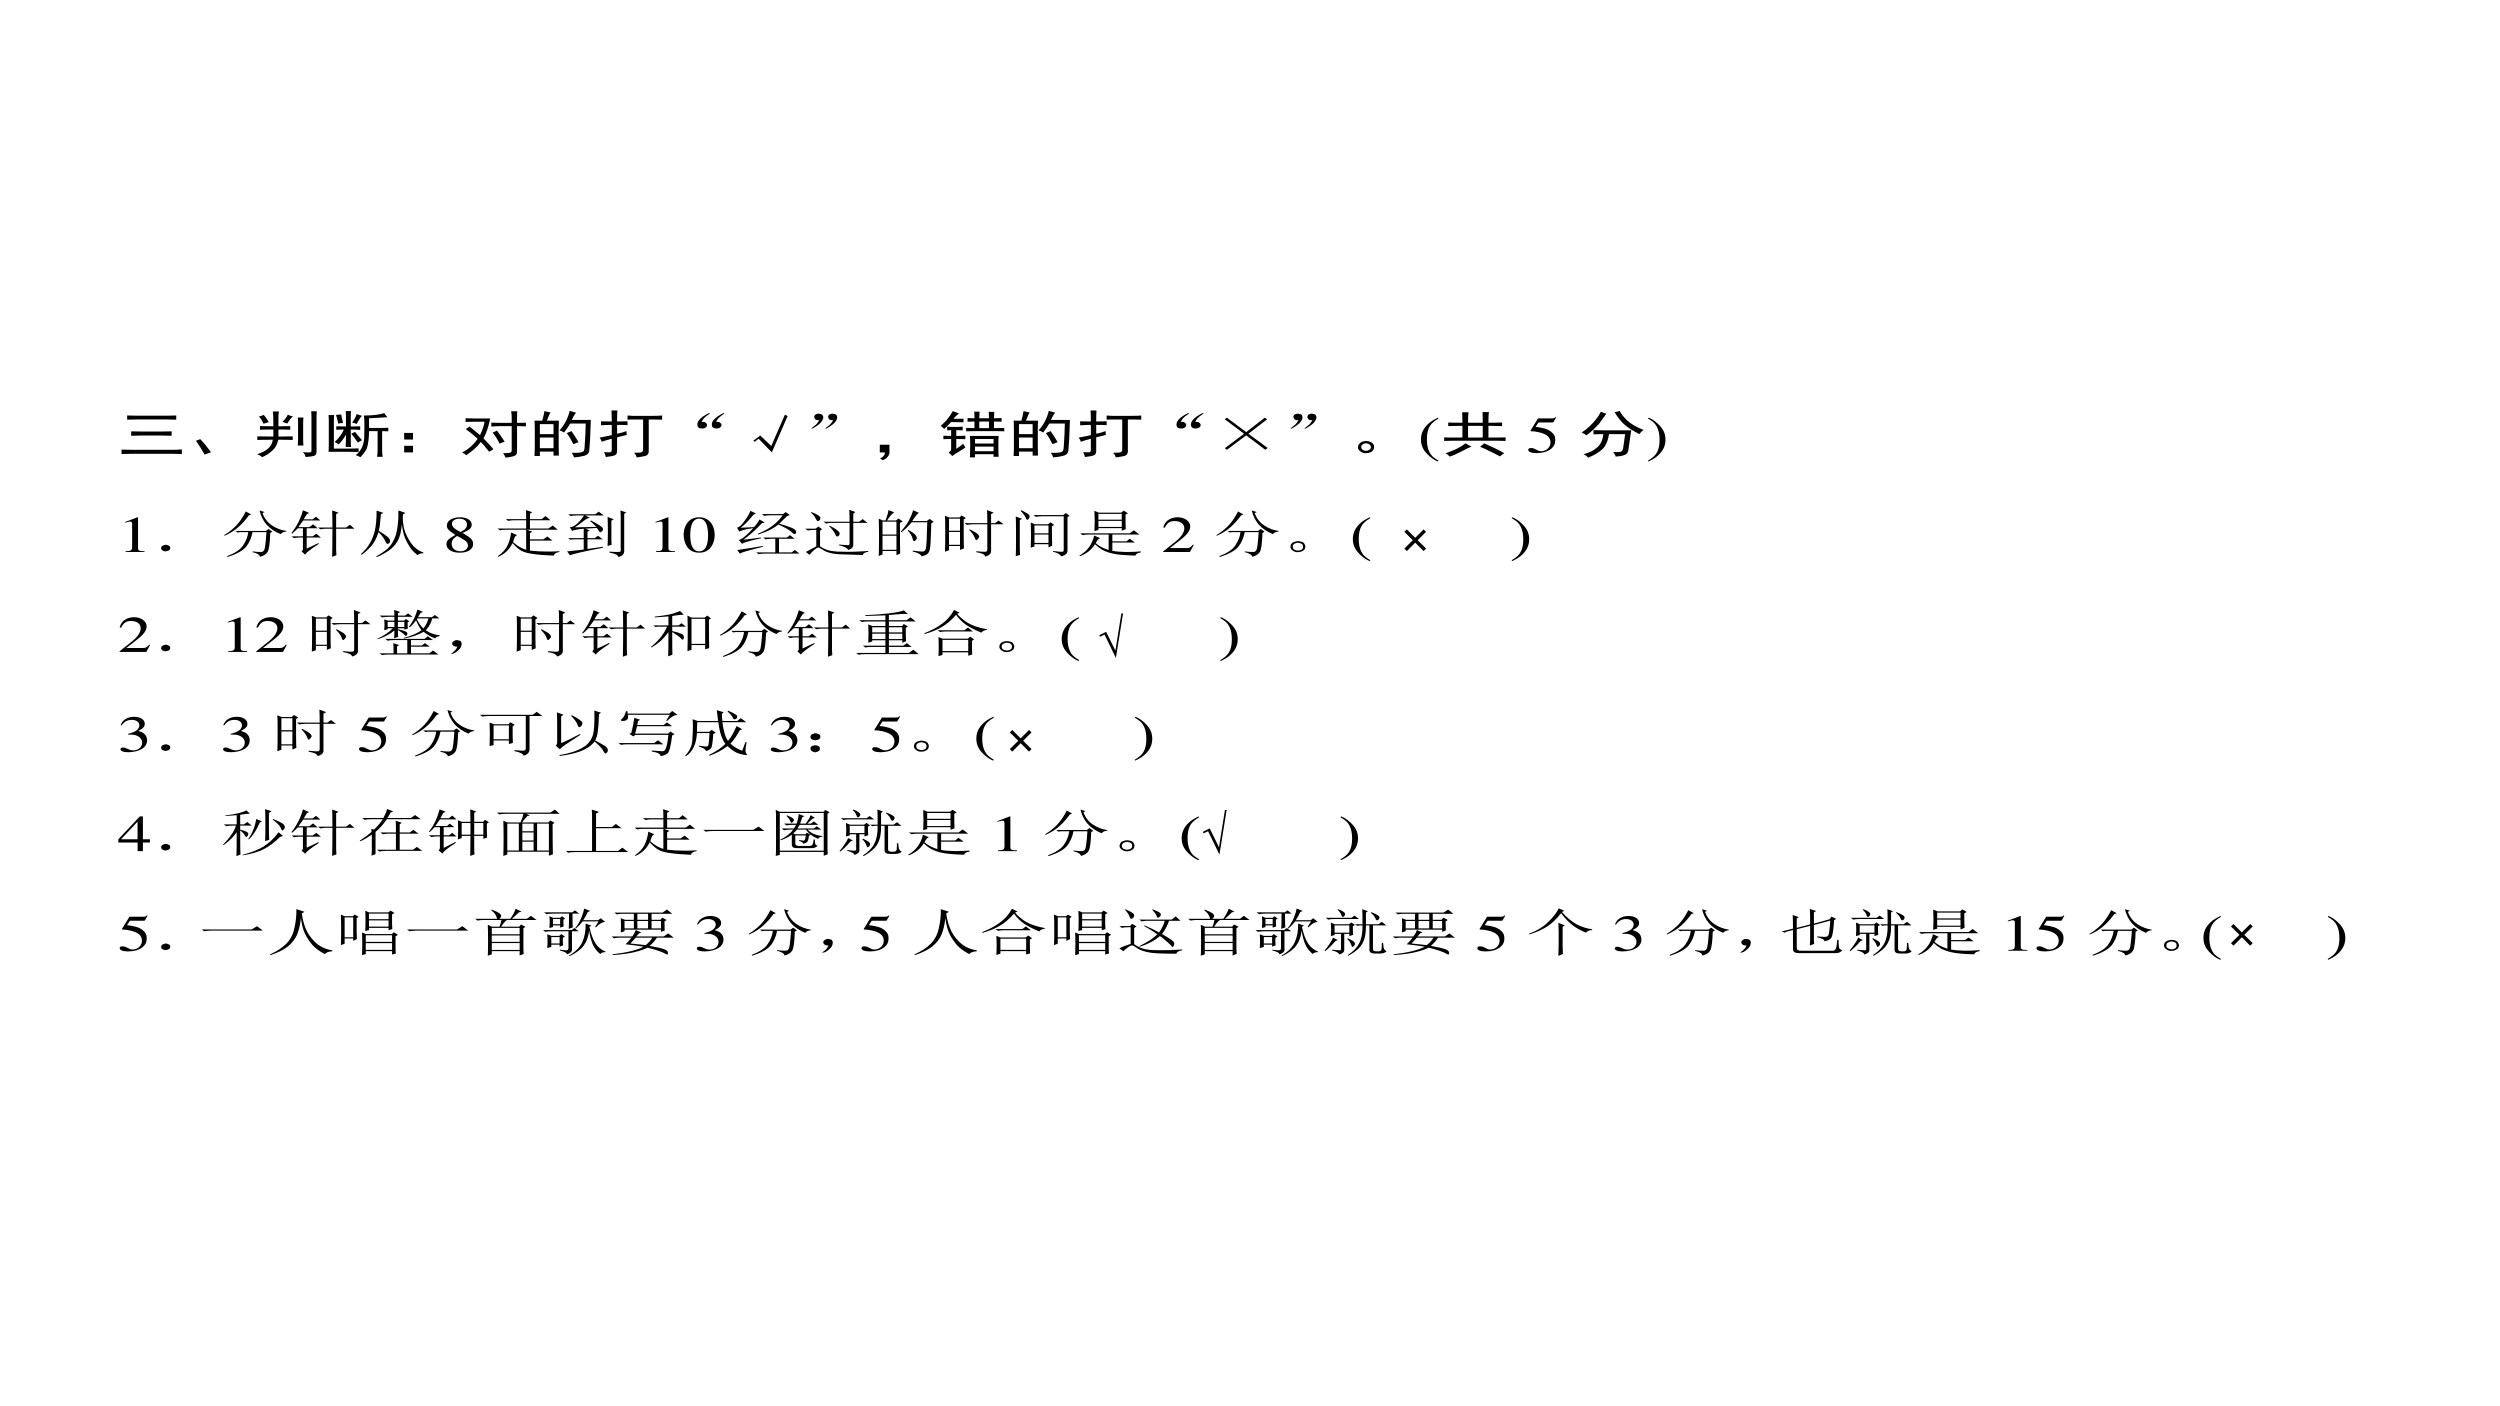 <?xml version="1.0" encoding="UTF-8" standalone="no"?>
<!DOCTYPE svg PUBLIC "-//W3C//DTD SVG 1.1//EN" "http://www.w3.org/Graphics/SVG/1.1/DTD/svg11.dtd">
<svg xmlns="http://www.w3.org/2000/svg" xmlns:xlink="http://www.w3.org/1999/xlink" version="1.1" width="960pt" height="540pt" viewBox="0 0 960 540">
<rect x="0" y="0" width="960" height="540" fill="#808080" stroke="none"/>
<g enable-background="new">
<g>
<g id="Layer-1" data-name="Artifact">
<clipPath id="cp117">
<path transform="matrix(1,0,0,-1,0,540)" d="M 0 0 L 960 0 L 960 540 L 0 540 Z " fill-rule="evenodd"/>
</clipPath>
<g clip-path="url(#cp117)">
<path transform="matrix(1,0,0,-1,0,540)" d="M 0 0 L 960 0 L 960 540 L 0 540 Z " fill="#ffffff" fill-rule="evenodd"/>
</g>
</g>
<g id="Layer-1" data-name="P">
<clipPath id="cp118">
<path transform="matrix(1,0,0,-1,0,540)" d="M 45.125 156 L 904.625 156 L 904.625 386.12 L 45.125 386.12 Z " fill-rule="evenodd"/>
</clipPath>
<g clip-path="url(#cp118)">
<clipPath id="cp119">
<path transform="matrix(1.314,0,0,-.983,45.125,384)" d="M 0 0 L 654.28 0 L 654.28 234.08 L 0 234.08 Z " fill-rule="evenodd"/>
</clipPath>
<g clip-path="url(#cp119)">
<clipPath id="cp120">
<path transform="matrix(1.314,0,0,-.983,45.125,384)" d="M 0 .508 L 652.15 .508 L 652.15 234.078 L 0 234.078 Z " fill-rule="evenodd"/>
</clipPath>
<g clip-path="url(#cp120)">
<symbol id="font_79_43f">
<path d="M .879 0 C .832 .003 .79 .004 .754 .004 L .145 .004 C .103 .004 .055 .003 0 0 L 0 .086 C .049 .083 .098 .082 .145 .082 L .754 .082 C .793 .082 .835 .085 .879 .09 L .879 0 M .082 .75 C .134 .747 .182 .746 .227 .746 L .66 .746 C .71 .746 .755 .747 .797 .75 L .797 .668 C .758 .671 .712 .672 .66 .672 L .223 .672 C .178 .672 .132 .671 .082 .668 L .082 .75 M .266 .359 C .227 .359 .185 .358 .141 .355 L .141 .441 C .182 .439 .224 .438 .266 .438 L .602 .438 C .641 .438 .684 .439 .73 .441 L .73 .355 C .678 .358 .635 .359 .602 .359 L .266 .359 Z "/>
</symbol>
<symbol id="font_79_23d">
<path d="M .125 0 C .083 .102 .042 .191 0 .27 L .062 .301 C .115 .228 .167 .143 .219 .047 L .125 0 Z "/>
</symbol>
<symbol id="font_79_85a">
<path d="M 0 .059 C .07 .087 .124 .124 .16 .168 C .199 .212 .223 .27 .23 .34 C .126 .34 .051 .339 .004 .336 L .004 .406 C .051 .404 .129 .402 .238 .402 L .238 .539 C .158 .539 .092 .538 .043 .535 L .043 .605 C .092 .603 .158 .602 .238 .602 C .238 .742 .236 .839 .23 .891 L .32 .891 C .315 .862 .312 .822 .312 .77 L .312 .602 C .385 .602 .443 .603 .484 .605 L .484 .535 C .443 .538 .385 .539 .312 .539 L .312 .402 C .406 .402 .475 .404 .52 .406 L .52 .336 C .478 .339 .408 .34 .309 .34 C .298 .254 .27 .184 .223 .129 C .178 .074 .129 .031 .074 0 C .059 .023 .034 .043 0 .059 M .668 .098 C .725 .092 .76 .091 .773 .094 C .786 .096 .793 .107 .793 .125 L .793 .766 C .793 .82 .792 .863 .789 .895 L .871 .895 C .868 .861 .867 .818 .867 .766 L .867 .102 C .867 .062 .855 .038 .832 .027 C .809 .017 .767 .009 .707 .004 C .702 .043 .689 .074 .668 .098 M .594 .227 C .596 .266 .598 .309 .598 .355 L .598 .652 C .598 .702 .596 .742 .594 .773 L .676 .773 C .673 .729 .672 .685 .672 .641 L .672 .355 C .672 .309 .673 .266 .676 .227 L .594 .227 M .094 .652 C .073 .715 .051 .762 .027 .793 C .051 .798 .074 .809 .098 .824 C .121 .79 .146 .743 .172 .684 C .148 .676 .122 .665 .094 .652 M .523 .793 C .503 .77 .486 .746 .473 .723 C .462 .702 .452 .68 .441 .656 C .415 .669 .392 .68 .371 .688 C .387 .708 .401 .73 .414 .754 C .43 .78 .441 .805 .449 .828 C .467 .815 .492 .803 .523 .793 Z "/>
</symbol>
<symbol id="font_79_1be3">
<path d="M .516 .812 C .578 .812 .637 .816 .691 .824 C .746 .835 .786 .846 .812 .859 C .82 .839 .836 .811 .859 .777 C .833 .777 .798 .775 .754 .77 C .712 .767 .658 .763 .59 .758 L .59 .57 L .793 .57 C .814 .57 .84 .572 .871 .574 L .871 .504 C .837 .507 .807 .508 .781 .508 L .781 .129 C .781 .085 .784 .044 .789 .008 L .707 .008 C .712 .052 .715 .096 .715 .141 L .715 .508 L .59 .508 C .59 .44 .587 .379 .582 .324 C .577 .27 .569 .22 .559 .176 C .548 .134 .517 .076 .465 0 C .444 .016 .422 .029 .398 .039 C .445 .096 .477 .152 .492 .207 C .508 .262 .517 .318 .52 .375 C .522 .432 .523 .508 .523 .602 C .523 .695 .521 .766 .516 .812 M .328 .898 C .326 .87 .324 .831 .324 .781 L .324 .598 C .374 .598 .419 .599 .461 .602 L .461 .531 C .422 .536 .376 .539 .324 .539 L .324 .32 C .324 .273 .326 .233 .328 .199 L .25 .199 C .253 .275 .254 .355 .254 .441 C .225 .368 .19 .305 .148 .25 C .128 .268 .108 .284 .09 .297 C .155 .378 .199 .458 .223 .539 C .199 .539 .163 .538 .113 .535 L .113 .602 C .15 .599 .197 .598 .254 .598 L .254 .777 C .254 .829 .253 .87 .25 .898 L .328 .898 M .078 .168 L .32 .168 C .362 .168 .401 .169 .438 .172 L .438 .102 C .401 .104 .35 .105 .285 .105 L 0 .105 C .003 .145 .004 .19 .004 .242 L .004 .695 C .004 .742 .003 .784 0 .82 L .082 .82 C .079 .784 .078 .747 .078 .711 L .078 .168 M .387 .492 C .418 .438 .452 .384 .488 .332 L .426 .285 C .402 .337 .371 .395 .332 .457 C .345 .467 .363 .479 .387 .492 M .488 .805 C .47 .784 .456 .759 .445 .73 C .435 .704 .423 .677 .41 .648 C .389 .659 .367 .668 .344 .676 C .375 .728 .397 .783 .41 .84 C .436 .827 .462 .815 .488 .805 M .109 .824 C .135 .827 .16 .829 .184 .832 C .197 .751 .206 .697 .211 .668 C .193 .665 .169 .661 .141 .656 C .138 .685 .128 .741 .109 .824 Z "/>
</symbol>
<use xlink:href="#font_79_43f" transform="matrix(26.355,0,0,-19.725,46.669,174.337)"/>
<use xlink:href="#font_79_23d" transform="matrix(26.355,0,0,-19.725,75.258,174.568)"/>
<use xlink:href="#font_79_85a" transform="matrix(26.355,0,0,-19.725,98.699,175.57)"/>
<use xlink:href="#font_79_1be3" transform="matrix(26.355,0,0,-19.725,126.154,175.57)"/>
</g>
<clipPath id="cp122">
<path transform="matrix(1.314,0,0,-.983,45.125,384)" d="M 0 .508 L 652.15 .508 L 652.15 234.078 L 0 234.078 Z " fill-rule="evenodd"/>
</clipPath>
<g clip-path="url(#cp122)">
<symbol id="font_79_3c6">
<path d="M 0 .379 L .129 .379 L .129 .25 L 0 .25 L 0 .379 M 0 .129 L .129 .129 L .129 0 L 0 0 L 0 .129 Z "/>
</symbol>
<use xlink:href="#font_79_3c6" transform="matrix(26.355,0,0,-19.725,155.203,173.721)"/>
</g>
<clipPath id="cp123">
<path transform="matrix(1.314,0,0,-.983,45.125,384)" d="M 0 .508 L 652.15 .508 L 652.15 234.078 L 0 234.078 Z " fill-rule="evenodd"/>
</clipPath>
<g clip-path="url(#cp123)">
<symbol id="font_79_122f">
<path d="M .051 .766 C .09 .763 .135 .762 .188 .762 L .41 .762 C .384 .595 .352 .466 .312 .375 C .378 .284 .426 .214 .457 .164 C .439 .151 .418 .134 .395 .113 C .34 .207 .299 .271 .273 .305 C .242 .25 .211 .204 .18 .168 C .148 .132 .109 .091 .062 .047 C .044 .07 .023 .087 0 .098 C .044 .129 .085 .165 .121 .207 C .158 .249 .193 .302 .227 .367 C .164 .443 .107 .505 .055 .555 C .07 .568 .089 .585 .109 .605 C .185 .522 .236 .466 .262 .438 C .296 .531 .318 .618 .328 .699 L .188 .699 C .135 .699 .09 .698 .051 .695 L .051 .766 M .426 .68 C .488 .677 .531 .676 .555 .676 L .723 .676 L .723 .793 C .723 .827 .72 .863 .715 .902 L .805 .902 C .802 .871 .801 .832 .801 .785 L .801 .676 C .827 .676 .87 .677 .93 .68 L .93 .609 C .87 .612 .827 .613 .801 .613 L .801 .121 C .803 .072 .786 .04 .75 .027 C .716 .014 .677 .005 .633 0 C .625 .031 .613 .06 .598 .086 C .655 .086 .69 .09 .703 .098 C .719 .103 .725 .121 .723 .152 L .723 .613 L .559 .613 C .535 .613 .491 .611 .426 .605 L .426 .68 M .508 .527 C .552 .449 .59 .376 .621 .309 C .587 .296 .562 .283 .547 .27 C .523 .34 .49 .413 .445 .488 C .464 .496 .484 .509 .508 .527 Z "/>
</symbol>
<symbol id="font_79_2cba">
<path d="M .234 .875 C .221 .852 .203 .798 .18 .715 L .355 .715 C .353 .671 .352 .615 .352 .547 L .352 .203 C .352 .164 .353 .108 .355 .035 L .277 .035 L .277 .113 L .078 .113 L .078 .027 L 0 .027 C .003 .111 .004 .163 .004 .184 L .004 .543 C .004 .613 .003 .671 0 .715 L .113 .715 C .126 .775 .137 .837 .145 .902 C .181 .889 .211 .88 .234 .875 M .816 .578 C .814 .419 .807 .268 .797 .125 C .792 .078 .767 .047 .723 .031 C .678 .016 .629 .005 .574 0 C .572 .029 .56 .059 .539 .09 C .591 .087 .632 .089 .66 .094 C .691 .099 .711 .111 .719 .129 C .727 .147 .732 .201 .734 .289 C .74 .378 .743 .501 .746 .66 L .52 .66 C .499 .611 .469 .552 .43 .484 C .411 .503 .389 .517 .363 .527 C .387 .559 .409 .596 .43 .641 C .451 .685 .469 .733 .484 .785 C .5 .837 .509 .878 .512 .906 C .548 .891 .579 .879 .605 .871 C .592 .85 .581 .827 .57 .801 C .562 .777 .553 .754 .543 .73 L .82 .73 C .818 .676 .816 .625 .816 .578 M .277 .18 L .277 .387 L .078 .387 L .078 .18 L .277 .18 M .277 .453 L .277 .648 L .078 .648 L .078 .453 L .277 .453 M .586 .418 C .602 .387 .62 .346 .641 .297 C .622 .289 .598 .276 .566 .258 C .548 .307 .531 .349 .516 .383 C .5 .419 .484 .449 .469 .473 C .487 .483 .51 .496 .539 .512 L .586 .418 Z "/>
</symbol>
<symbol id="font_79_1889">
<path d="M .254 .391 L .254 .125 C .254 .083 .243 .056 .223 .043 C .204 .03 .16 .018 .09 .008 C .085 .044 .076 .076 .062 .102 C .122 .096 .156 .098 .164 .105 C .172 .113 .176 .128 .176 .148 L .176 .363 C .108 .34 .06 .32 .031 .305 C .023 .331 .013 .358 0 .387 C .039 .395 .098 .41 .176 .434 L .176 .633 C .116 .633 .064 .63 .02 .625 L .02 .703 C .061 .701 .113 .699 .176 .699 C .176 .78 .174 .852 .172 .914 L .258 .914 C .255 .854 .254 .783 .254 .699 C .314 .699 .365 .701 .406 .703 L .406 .629 C .365 .632 .314 .633 .254 .633 L .254 .461 C .296 .471 .341 .488 .391 .512 C .391 .486 .392 .461 .395 .438 L .254 .391 M .766 .809 C .823 .809 .871 .811 .91 .816 L .91 .734 C .861 .737 .796 .738 .715 .738 L .715 .109 C .712 .065 .694 .038 .66 .027 C .629 .017 .589 .008 .539 0 C .534 .034 .521 .064 .5 .09 C .562 .09 .6 .094 .613 .102 C .626 .109 .633 .128 .633 .156 L .633 .738 L .523 .738 C .466 .738 .427 .737 .406 .734 L .406 .816 C .461 .811 .486 .809 .48 .809 L .766 .809 Z "/>
</symbol>
<use xlink:href="#font_79_122f" transform="matrix(26.355,0,0,-19.725,177.435,175.724)"/>
<use xlink:href="#font_79_2cba" transform="matrix(26.355,0,0,-19.725,205.252,175.647)"/>
<use xlink:href="#font_79_1889" transform="matrix(26.355,0,0,-19.725,230.269,175.647)"/>
</g>
<clipPath id="cp124">
<path transform="matrix(1.314,0,0,-.983,45.125,384)" d="M 0 .508 L 652.15 .508 L 652.15 234.078 L 0 234.078 Z " fill-rule="evenodd"/>
</clipPath>
<g clip-path="url(#cp124)">
<symbol id="font_7d_100">
<path d="M .062 .129 C .094 .132 .115 .125 .125 .109 C .138 .094 .143 .077 .141 .059 C .138 .04 .13 .026 .117 .016 C .104 .005 .09 0 .074 0 C .064 0 .052 .001 .039 .004 C .026 .009 .016 .018 .008 .031 C .003 .047 0 .062 0 .078 C 0 .091 .003 .108 .008 .129 C .016 .15 .029 .172 .047 .195 C .068 .221 .094 .246 .125 .27 C .156 .293 .173 .303 .176 .301 C .181 .301 .184 .299 .184 .297 C .184 .292 .174 .281 .156 .266 C .13 .242 .111 .221 .098 .203 C .085 .185 .073 .16 .062 .129 M .273 .129 C .305 .132 .326 .125 .336 .109 C .349 .094 .354 .077 .352 .059 C .349 .04 .341 .026 .328 .016 C .315 .005 .301 0 .285 0 C .275 0 .263 .001 .25 .004 C .237 .009 .227 .018 .219 .031 C .214 .047 .211 .062 .211 .078 C .211 .091 .214 .108 .219 .129 C .227 .15 .24 .172 .258 .195 C .279 .221 .305 .246 .336 .27 C .367 .293 .384 .303 .387 .301 C .392 .301 .395 .299 .395 .297 C .395 .292 .385 .281 .367 .266 C .341 .242 .322 .221 .309 .203 C .296 .185 .284 .16 .273 .129 Z "/>
</symbol>
<use xlink:href="#font_7d_100" transform="matrix(26.355,0,0,-19.725,267.778,164.551)"/>
</g>
<clipPath id="cp126">
<path transform="matrix(1.314,0,0,-.983,45.125,384)" d="M 0 .508 L 652.15 .508 L 652.15 234.078 L 0 234.078 Z " fill-rule="evenodd"/>
</clipPath>
<g clip-path="url(#cp126)">
<symbol id="font_7d_11c">
<path d="M .461 .734 L .5 .707 L .27 0 L .078 .266 L .02 .207 L 0 .227 L .102 .328 L .262 .125 L .461 .734 Z "/>
</symbol>
<use xlink:href="#font_7d_11c" transform="matrix(26.355,0,0,-19.725,289.263,173.721)"/>
</g>
<clipPath id="cp127">
<path transform="matrix(1.314,0,0,-.983,45.125,384)" d="M 0 .508 L 652.15 .508 L 652.15 234.078 L 0 234.078 Z " fill-rule="evenodd"/>
</clipPath>
<g clip-path="url(#cp127)">
<symbol id="font_7d_101">
<path d="M .118 .167 C .09 .167 .07 .173 .06 .186 C .049 .202 .044 .219 .044 .237 C .047 .258 .053 .272 .064 .28 C .077 .29 .09 .296 .103 .296 C .113 .296 .125 .293 .138 .288 C .154 .285 .164 .276 .169 .26 C .174 .247 .177 .234 .177 .221 C .177 .206 .173 .189 .165 .171 C .16 .152 .148 .132 .13 .108 C .112 .085 .087 .06 .056 .034 C .027 .01 .01 -0 .005 .003 C -0 .005 .009 .018 .033 .042 C .056 .065 .073 .085 .083 .1 C .094 .118 .105 .141 .118 .167 M .322 .167 C .293 .167 .273 .173 .263 .186 C .253 .202 .247 .219 .247 .237 C .25 .258 .257 .272 .267 .28 C .28 .29 .293 .296 .306 .296 C .316 .296 .328 .293 .341 .288 C .357 .285 .367 .276 .372 .26 C .378 .247 .38 .234 .38 .221 C .38 .206 .376 .189 .368 .171 C .363 .152 .352 .132 .333 .108 C .315 .085 .29 .06 .259 .034 C .23 .01 .214 -0 .208 .003 C .203 .005 .212 .018 .236 .042 C .259 .065 .276 .085 .286 .1 C .297 .118 .309 .141 .322 .167 Z "/>
</symbol>
<use xlink:href="#font_7d_101" transform="matrix(26.355,0,0,-19.725,311.482,164.68)"/>
</g>
<clipPath id="cp128">
<path transform="matrix(1.314,0,0,-.983,45.125,384)" d="M 0 .508 L 652.15 .508 L 652.15 234.078 L 0 234.078 Z " fill-rule="evenodd"/>
</clipPath>
<g clip-path="url(#cp128)">
<symbol id="font_79_3b8">
<path d="M 0 .301 L .141 .301 L .141 .145 C .133 .079 .1 .031 .043 0 L .004 .035 C .051 .061 .074 .1 .074 .152 L 0 .152 L 0 .301 Z "/>
</symbol>
<symbol id="font_79_4b4f">
<path d="M .844 .418 C .841 .387 .84 .32 .84 .219 C .84 .12 .841 .051 .844 .012 L .77 .012 L .77 .062 L .5 .062 L .5 0 L .426 0 C .428 .076 .43 .15 .43 .223 C .43 .298 .428 .363 .426 .418 L .844 .418 M .492 .762 C .492 .819 .491 .862 .488 .891 L .566 .891 C .564 .839 .562 .796 .562 .762 L .703 .762 C .703 .806 .702 .848 .699 .887 L .781 .887 C .779 .858 .777 .816 .777 .762 C .819 .762 .855 .763 .887 .766 L .887 .695 C .85 .698 .814 .699 .777 .699 L .777 .57 C .848 .57 .897 .572 .926 .574 L .926 .508 C .895 .51 .853 .512 .801 .512 L .473 .512 C .454 .512 .421 .51 .371 .508 L .371 .574 C .4 .572 .44 .57 .492 .57 L .492 .699 C .477 .699 .443 .698 .391 .695 L .391 .766 C .438 .763 .471 .762 .492 .762 M .32 .527 C .292 .53 .26 .531 .227 .531 L .227 .418 C .276 .418 .32 .419 .359 .422 L .359 .355 C .318 .358 .273 .359 .227 .359 L .227 .168 C .268 .202 .302 .234 .328 .266 C .339 .237 .349 .212 .359 .191 C .331 .168 .299 .142 .266 .113 C .232 .087 .199 .059 .168 .027 C .15 .053 .133 .076 .117 .094 C .141 .117 .152 .143 .152 .172 L .152 .359 C .111 .359 .073 .358 .039 .355 L .039 .422 C .076 .419 .113 .418 .152 .418 L .152 .531 C .134 .531 .115 .53 .094 .527 L .094 .598 C .12 .595 .146 .594 .172 .594 L .254 .594 C .275 .594 .297 .595 .32 .598 L .32 .527 M 0 .617 C .047 .667 .083 .716 .109 .766 C .138 .815 .16 .861 .176 .902 C .21 .884 .24 .868 .266 .855 C .232 .822 .206 .786 .188 .75 C .242 .75 .29 .751 .332 .754 L .332 .684 C .285 .686 .225 .688 .152 .688 C .118 .641 .085 .596 .051 .555 C .035 .576 .018 .596 0 .617 M .77 .121 L .77 .211 L .5 .211 L .5 .121 L .77 .121 M .77 .27 L .77 .359 L .5 .359 L .5 .27 L .77 .27 M .703 .57 L .703 .699 L .562 .699 L .562 .57 L .703 .57 Z "/>
</symbol>
<use xlink:href="#font_79_3b8" transform="matrix(26.355,0,0,-19.725,337.84,176.726)"/>
<use xlink:href="#font_79_4b4f" transform="matrix(26.355,0,0,-19.725,361.231,175.647)"/>
<use xlink:href="#font_79_2cba" transform="matrix(26.355,0,0,-19.725,389.233,175.647)"/>
<use xlink:href="#font_79_1889" transform="matrix(26.355,0,0,-19.725,414.25,175.647)"/>
</g>
<clipPath id="cp129">
<path transform="matrix(1.314,0,0,-.983,45.125,384)" d="M 0 .508 L 652.15 .508 L 652.15 234.078 L 0 234.078 Z " fill-rule="evenodd"/>
</clipPath>
<g clip-path="url(#cp129)">
<symbol id="font_7d_68">
<path d="M .031 .625 L .312 .344 L .582 .625 L .617 .594 L .344 .312 L .625 .035 L .59 0 L .312 .281 L .031 0 L 0 .031 L .281 .312 L 0 .594 L .031 .625 Z "/>
</symbol>
<use xlink:href="#font_7d_100" transform="matrix(26.355,0,0,-19.725,451.766,164.551)"/>
<use xlink:href="#font_7d_68" transform="matrix(26.355,0,0,-19.725,470.319,172.719)"/>
<use xlink:href="#font_7d_101" transform="matrix(26.355,0,0,-19.725,495.507,164.68)"/>
</g>
<clipPath id="cp130">
<path transform="matrix(1.314,0,0,-.983,45.125,384)" d="M 0 .508 L 652.15 .508 L 652.15 234.078 L 0 234.078 Z " fill-rule="evenodd"/>
</clipPath>
<g clip-path="url(#cp130)">
<symbol id="font_79_23e">
<path d="M .227 .168 C .237 .139 .238 .111 .23 .082 C .223 .056 .208 .035 .188 .02 C .167 .007 .142 0 .113 0 C .085 0 .059 .012 .035 .035 C .012 .059 0 .083 0 .109 C 0 .138 .007 .163 .02 .184 C .033 .204 .052 .22 .078 .23 C .107 .241 .135 .24 .164 .227 C .195 .216 .216 .197 .227 .168 M .156 .059 C .18 .074 .19 .095 .188 .121 C .188 .15 .174 .171 .148 .184 C .125 .197 .102 .195 .078 .18 C .057 .164 .047 .143 .047 .117 C .047 .091 .059 .07 .082 .055 C .108 .042 .133 .043 .156 .059 Z "/>
</symbol>
<use xlink:href="#font_79_23e" transform="matrix(26.355,0,0,-19.725,521.465,174.029)"/>
</g>
<clipPath id="cp131">
<path transform="matrix(1.314,0,0,-.983,45.125,384)" d="M 0 .508 L 652.15 .508 L 652.15 234.078 L 0 234.078 Z " fill-rule="evenodd"/>
</clipPath>
<g clip-path="url(#cp131)">
<symbol id="font_84_9">
<path d="M .247 .853 C .173 .804 .143 .779 .106 .733 C .035 .646 0 .546 0 .429 C 0 .301 .037 .204 .125 .102 C .166 .054 .192 .032 .244 0 L .256 .016 C .176 .079 .148 .115 .121 .189 C .097 .256 .086 .331 .086 .432 C .086 .537 .099 .62 .126 .681 C .154 .743 .184 .779 .256 .837 L .247 .853 Z "/>
</symbol>
<use xlink:href="#font_84_9" transform="matrix(26.355,0,0,-19.725,545.656,177.212)"/>
</g>
<clipPath id="cp133">
<path transform="matrix(1.314,0,0,-.983,45.125,384)" d="M 0 .508 L 652.15 .508 L 652.15 234.078 L 0 234.078 Z " fill-rule="evenodd"/>
</clipPath>
<g clip-path="url(#cp133)">
<symbol id="font_79_7a7">
<path d="M .266 .66 C .266 .764 .264 .832 .262 .863 L .355 .863 C .35 .832 .348 .764 .348 .66 L .562 .66 C .562 .767 .561 .836 .559 .867 L .652 .867 C .647 .836 .645 .767 .645 .66 L .723 .66 C .77 .66 .81 .661 .844 .664 L .844 .594 C .81 .596 .77 .598 .723 .598 L .645 .598 L .645 .371 L .777 .371 C .824 .371 .863 .372 .895 .375 L .895 .305 C .866 .307 .828 .309 .781 .309 L .117 .309 C .068 .309 .029 .307 0 .305 L 0 .375 C .029 .372 .068 .371 .117 .371 L .266 .371 L .266 .598 L .199 .598 C .137 .598 .09 .596 .059 .594 L .059 .664 C .092 .661 .141 .66 .203 .66 L .266 .66 M .562 .371 L .562 .598 L .348 .598 L .348 .371 L .562 .371 M .398 .195 C .362 .177 .314 .146 .254 .102 C .197 .06 .139 .026 .082 0 C .064 .026 .043 .048 .02 .066 C .074 .09 .125 .116 .172 .145 C .221 .176 .268 .214 .312 .258 C .341 .234 .37 .214 .398 .195 M .582 .258 C .613 .24 .659 .212 .719 .176 C .779 .139 .831 .103 .875 .066 C .852 .048 .831 .027 .812 .004 C .768 .038 .719 .072 .664 .105 C .612 .142 .565 .171 .523 .191 C .544 .212 .564 .234 .582 .258 Z "/>
</symbol>
<use xlink:href="#font_79_7a7" transform="matrix(26.355,0,0,-19.725,554.557,175.339)"/>
</g>
<clipPath id="cp134">
<path transform="matrix(1.314,0,0,-.983,45.125,384)" d="M 0 .508 L 652.15 .508 L 652.15 234.078 L 0 234.078 Z " fill-rule="evenodd"/>
</clipPath>
<g clip-path="url(#cp134)">
<symbol id="font_84_16">
<path d="M .149 .597 L .345 .597 C .362 .597 .365 .598 .368 .606 L .406 .695 L .397 .702 C .382 .682 .373 .676 .351 .676 L .142 .676 L .033 .439 C .032 .437 .032 .436 .032 .434 C .032 .428 .036 .426 .044 .426 C .076 .426 .115 .419 .157 .406 C .272 .369 .324 .308 .324 .208 C .324 .112 .264 .037 .185 .037 C .165 .037 .149 .044 .119 .066 C .087 .09 .065 .099 .042 .099 C .014 .099 0 .087 0 .062 C 0 .024 .046 0 .122 0 C .205 0 .277 .027 .328 .078 C .373 .123 .394 .18 .394 .256 C .394 .328 .375 .374 .326 .424 C .282 .468 .225 .491 .107 .512 L .149 .597 Z "/>
</symbol>
<use xlink:href="#font_84_16" transform="matrix(26.355,0,0,-19.725,586.848,173.997)"/>
</g>
<clipPath id="cp135">
<path transform="matrix(1.314,0,0,-.983,45.125,384)" d="M 0 .508 L 652.15 .508 L 652.15 234.078 L 0 234.078 Z " fill-rule="evenodd"/>
</clipPath>
<g clip-path="url(#cp135)">
<symbol id="font_79_83c">
<path d="M .094 0 C .076 .029 .053 .051 .027 .066 C .069 .082 .107 .1 .141 .121 C .174 .145 .204 .172 .23 .203 C .257 .237 .276 .273 .289 .312 C .302 .352 .311 .4 .316 .457 C .257 .457 .208 .456 .172 .453 L .172 .535 C .214 .533 .267 .531 .332 .531 L .723 .531 C .717 .492 .714 .458 .711 .43 L .68 .141 C .674 .094 .654 .062 .617 .047 C .581 .031 .54 .022 .496 .02 C .493 .046 .48 .076 .457 .109 C .512 .107 .548 .108 .566 .113 C .587 .121 .6 .145 .605 .184 L .633 .457 L .398 .457 C .391 .389 .379 .332 .363 .285 C .35 .241 .331 .202 .305 .168 C .279 .134 .247 .103 .211 .074 C .174 .046 .135 .021 .094 0 M .555 .91 C .573 .855 .609 .793 .664 .723 C .721 .652 .801 .591 .902 .539 C .882 .521 .861 .493 .84 .457 C .793 .491 .751 .522 .715 .551 C .681 .582 .652 .611 .629 .637 C .605 .663 .579 .699 .551 .746 C .522 .796 .499 .841 .48 .883 C .509 .891 .534 .9 .555 .91 M .359 .855 C .336 .814 .316 .777 .301 .746 C .285 .715 .27 .686 .254 .66 C .238 .637 .215 .604 .184 .562 C .152 .521 .115 .478 .07 .434 C .047 .457 .023 .475 0 .488 C .052 .535 .092 .578 .121 .617 C .152 .656 .181 .698 .207 .742 C .236 .789 .26 .84 .281 .895 C .302 .879 .328 .866 .359 .855 Z "/>
</symbol>
<use xlink:href="#font_79_83c" transform="matrix(26.355,0,0,-19.725,607.355,175.724)"/>
</g>
<clipPath id="cp136">
<path transform="matrix(1.314,0,0,-.983,45.125,384)" d="M 0 .508 L 652.15 .508 L 652.15 234.078 L 0 234.078 Z " fill-rule="evenodd"/>
</clipPath>
<g clip-path="url(#cp136)">
<symbol id="font_84_a">
<path d="M .009 0 C .083 .049 .113 .074 .15 .12 C .221 .207 .256 .307 .256 .424 C .256 .552 .219 .649 .131 .751 C .09 .799 .064 .821 .012 .853 L 0 .837 C .08 .774 .107 .739 .135 .664 C .159 .597 .17 .522 .17 .421 C .17 .316 .157 .234 .13 .173 C .103 .111 .072 .074 0 .016 L .009 0 Z "/>
</symbol>
<use xlink:href="#font_84_a" transform="matrix(26.355,0,0,-19.725,632.795,177.212)"/>
</g>
<clipPath id="cp137">
<path transform="matrix(1.314,0,0,-.983,45.125,384)" d="M 0 .508 L 652.15 .508 L 652.15 234.078 L 0 234.078 Z " fill-rule="evenodd"/>
</clipPath>
<g clip-path="url(#cp137)">
<symbol id="font_84_1">
<path d="M -2147483500 -2147483500 Z "/>
</symbol>
<use xlink:href="#font_84_1" transform="matrix(26.355,0,0,-19.725,56596965000,-42359760000)"/>
</g>
<clipPath id="cp138">
<path transform="matrix(1.314,0,0,-.983,45.125,384)" d="M 0 .508 L 652.15 .508 L 652.15 234.078 L 0 234.078 Z " fill-rule="evenodd"/>
</clipPath>
<g clip-path="url(#cp138)">
<symbol id="font_84_12">
<path d="M .007 0 L .283 0 L .283 .015 C .206 .015 .189 .026 .188 .074 L .188 .674 L .18 .676 L 0 .585 L 0 .571 C .039 .586 .063 .593 .072 .593 C .093 .593 .102 .578 .102 .546 L .102 .093 C .1 .03 .083 .016 .007 .015 L .007 0 Z "/>
</symbol>
<use xlink:href="#font_84_12" transform="matrix(26.355,0,0,-19.725,48.05,211.964)"/>
</g>
<clipPath id="cp139">
<path transform="matrix(1.314,0,0,-.983,45.125,384)" d="M 0 .508 L 652.15 .508 L 652.15 234.078 L 0 234.078 Z " fill-rule="evenodd"/>
</clipPath>
<g clip-path="url(#cp139)">
<symbol id="font_7d_2ca">
<path d="M .109 .113 C .128 .103 .135 .085 .133 .059 C .13 .035 .12 .02 .102 .012 C .083 .004 .07 0 .062 0 C .052 0 .039 .005 .023 .016 C .008 .026 0 .043 0 .066 C .003 .09 .012 .105 .027 .113 C .046 .124 .06 .129 .07 .129 C .078 .129 .091 .124 .109 .113 Z "/>
</symbol>
<symbol id="font_7d_836">
<path d="M .316 .887 L .395 .828 L .359 .809 C .315 .725 .266 .651 .211 .586 C .159 .521 .091 .464 .008 .414 L 0 .426 C .068 .48 .128 .544 .18 .617 C .232 .693 .277 .783 .316 .887 M .59 .875 L .559 .855 C .587 .751 .634 .671 .699 .613 C .764 .556 .833 .521 .906 .508 L .906 .496 C .867 .491 .84 .474 .824 .445 C .738 .492 .669 .555 .617 .633 C .568 .711 .534 .802 .516 .906 L .59 .875 M .164 .508 L .609 .508 L .648 .547 L .703 .492 L .672 .469 C .667 .263 .654 .139 .633 .098 C .612 .053 .576 .022 .523 .004 C .516 .046 .479 .076 .414 .094 L .414 .109 C .479 .099 .521 .095 .539 .098 C .56 .098 .576 .112 .586 .141 C .596 .169 .607 .284 .617 .484 L .414 .484 C .398 .372 .367 .277 .32 .199 C .273 .124 .184 .057 .051 0 L .043 .016 C .16 .076 .238 .146 .277 .227 C .319 .31 .344 .396 .352 .484 L .23 .484 L .195 .477 L .164 .508 Z "/>
</symbol>
<symbol id="font_7d_4ab8">
<path d="M .652 .137 C .652 .105 .654 .07 .656 .031 L .594 0 C .596 .13 .598 .312 .598 .547 L .496 .547 C .475 .547 .451 .543 .422 .535 L .387 .57 L .598 .57 C .598 .693 .596 .803 .594 .902 L .688 .859 L .652 .832 L .652 .57 L .797 .57 L .852 .625 L .918 .547 L .652 .547 L .652 .137 M .223 .16 L .391 .266 L .402 .254 C .285 .152 .217 .082 .199 .043 L .148 .105 C .164 .121 .171 .141 .168 .164 L .168 .375 L .113 .375 C .092 .375 .068 .371 .039 .363 L .004 .398 L .168 .398 L .168 .555 L .094 .555 C .065 .516 .038 .482 .012 .453 L 0 .461 C .081 .599 .137 .747 .168 .906 L .258 .855 L .227 .832 C .206 .79 .19 .757 .18 .73 L .309 .73 L .359 .781 L .422 .707 L .172 .707 C .148 .663 .125 .62 .102 .578 L .262 .578 L .316 .633 L .383 .555 L .223 .555 L .223 .398 L .309 .398 L .363 .449 L .43 .375 L .223 .375 L .223 .16 Z "/>
</symbol>
<symbol id="font_7d_4fe">
<path d="M .293 .832 C .283 .668 .272 .56 .262 .508 C .322 .461 .363 .423 .387 .395 C .413 .366 .426 .34 .426 .316 C .426 .293 .421 .276 .41 .266 C .4 .258 .393 .254 .391 .254 C .38 .254 .368 .273 .355 .312 C .34 .362 .307 .419 .258 .484 C .229 .365 .193 .272 .148 .207 C .104 .142 .059 .087 .012 .043 L 0 .055 C .057 .125 .1 .194 .129 .262 C .16 .329 .185 .411 .203 .508 C .221 .607 .23 .738 .23 .902 L .328 .859 L .293 .832 M .613 .828 C .608 .732 .615 .635 .633 .539 C .654 .445 .688 .354 .734 .266 C .784 .177 .842 .118 .91 .09 L .91 .074 C .861 .069 .833 .056 .828 .035 C .781 .082 .743 .134 .715 .191 C .686 .251 .661 .314 .641 .379 C .622 .444 .608 .53 .598 .637 C .59 .499 .569 .389 .535 .309 C .501 .23 .456 .167 .398 .117 C .344 .068 .289 .029 .234 0 L .223 .012 C .272 .046 .318 .085 .359 .129 C .401 .173 .434 .221 .457 .273 C .48 .326 .499 .38 .512 .438 C .525 .495 .534 .562 .539 .641 C .547 .719 .549 .807 .547 .906 L .648 .859 L .613 .828 Z "/>
</symbol>
<use xlink:href="#font_7d_2ca" transform="matrix(26.355,0,0,-19.725,61.866,211.733)"/>
<use xlink:href="#font_7d_836" transform="matrix(26.355,0,0,-19.725,86.059,213.89)"/>
<use xlink:href="#font_7d_4ab8" transform="matrix(26.355,0,0,-19.725,111.894,213.813)"/>
<use xlink:href="#font_7d_4fe" transform="matrix(26.355,0,0,-19.725,138.558,213.89)"/>
</g>
<clipPath id="cp140">
<path transform="matrix(1.314,0,0,-.983,45.125,384)" d="M 0 .508 L 652.15 .508 L 652.15 234.078 L 0 234.078 Z " fill-rule="evenodd"/>
</clipPath>
<g clip-path="url(#cp140)">
<symbol id="font_84_19">
<path d="M .234 .385 C .334 .439 .368 .48 .368 .548 C .368 .631 .297 .69 .196 .69 C .087 .69 .006 .623 .006 .532 C .006 .467 .025 .438 .13 .346 C .021 .263 0 .234 0 .165 C 0 .067 .078 0 .192 0 C .312 0 .389 .066 .389 .169 C .389 .246 .355 .294 .234 .385 M .216 .282 C .289 .23 .313 .194 .313 .138 C .313 .073 .268 .028 .203 .028 C .127 .028 .076 .086 .076 .172 C .076 .237 .097 .278 .156 .326 L .216 .282 M .205 .403 C .116 .461 .08 .507 .08 .563 C .08 .621 .125 .662 .188 .662 C .256 .662 .299 .618 .299 .549 C .299 .488 .273 .448 .205 .403 Z "/>
</symbol>
<use xlink:href="#font_84_19" transform="matrix(26.355,0,0,-19.725,171.44,212.24)"/>
</g>
<clipPath id="cp141">
<path transform="matrix(1.314,0,0,-.983,45.125,384)" d="M 0 .508 L 652.15 .508 L 652.15 234.078 L 0 234.078 Z " fill-rule="evenodd"/>
</clipPath>
<g clip-path="url(#cp141)">
<symbol id="font_7d_43a0">
<path d="M .121 .734 L .418 .734 C .418 .818 .417 .876 .414 .91 L .508 .867 L .473 .84 L .473 .734 L .645 .734 L .699 .793 L .773 .711 L .473 .711 L .473 .551 L .742 .551 L .805 .609 L .879 .527 L .43 .527 L .508 .488 L .473 .461 L .473 .34 L .668 .34 L .727 .395 L .801 .316 L .473 .316 L .473 .121 C .559 .108 .645 .102 .73 .102 C .785 .102 .842 .104 .902 .109 L .902 .094 C .853 .083 .826 .06 .82 .023 C .698 .029 .598 .039 .52 .055 C .444 .068 .387 .089 .348 .117 C .311 .146 .268 .195 .219 .266 C .177 .146 .108 .057 .012 0 L .004 .012 C .066 .069 .112 .134 .141 .207 C .169 .28 .189 .368 .199 .473 L .285 .422 C .27 .411 .259 .4 .254 .387 C .249 .376 .24 .342 .227 .285 C .292 .21 .355 .16 .418 .137 L .418 .469 L .418 .527 L .109 .527 C .089 .527 .064 .523 .035 .516 L 0 .551 L .418 .551 L .418 .711 L .23 .711 C .21 .711 .185 .707 .156 .699 L .121 .734 Z "/>
</symbol>
<symbol id="font_7d_860">
<path d="M .242 .367 L .242 .551 C .148 .538 .092 .523 .074 .508 L .039 .578 C .076 .581 .113 .607 .152 .656 C .191 .706 .223 .757 .246 .809 L .145 .809 C .111 .809 .079 .805 .051 .797 L .016 .832 L .41 .832 L .461 .883 L .535 .809 L .262 .809 L .332 .766 C .301 .755 .268 .732 .234 .695 C .198 .656 .158 .617 .113 .578 L .426 .586 C .402 .622 .372 .66 .336 .699 L .348 .711 C .457 .635 .514 .585 .52 .559 C .525 .533 .521 .513 .508 .5 C .495 .487 .486 .48 .48 .48 C .475 .48 .471 .486 .469 .496 C .461 .514 .449 .538 .434 .566 C .376 .561 .32 .556 .266 .551 L .328 .52 L .297 .492 L .297 .367 L .402 .367 L .449 .414 L .52 .344 L .297 .344 L .297 .156 L .52 .199 L .523 .18 C .227 .104 .066 .055 .043 .031 L 0 .109 C .044 .115 .125 .126 .242 .145 L .242 .344 L .094 .344 L .047 .336 L .016 .367 L .242 .367 M .645 .707 L .645 .344 C .645 .318 .646 .283 .648 .238 L .59 .215 C .592 .301 .594 .397 .594 .504 C .594 .613 .592 .706 .59 .781 L .68 .734 L .645 .707 M .617 .086 L .617 .105 C .656 .1 .693 .098 .727 .098 C .745 .098 .759 .099 .77 .102 C .78 .107 .784 .126 .781 .16 L .781 .773 C .781 .812 .78 .857 .777 .906 L .863 .867 L .832 .84 L .832 .125 C .835 .06 .806 .018 .746 0 C .741 .039 .698 .068 .617 .086 Z "/>
</symbol>
<use xlink:href="#font_7d_43a0" transform="matrix(26.355,0,0,-19.725,191.032,213.813)"/>
<use xlink:href="#font_7d_860" transform="matrix(26.355,0,0,-19.725,217.768,213.89)"/>
</g>
<clipPath id="cp142">
<path transform="matrix(1.314,0,0,-.983,45.125,384)" d="M 0 .508 L 652.15 .508 L 652.15 234.078 L 0 234.078 Z " fill-rule="evenodd"/>
</clipPath>
<g clip-path="url(#cp142)">
<symbol id="font_84_11">
<path d="M .23 .69 C .175 .69 .133 .674 .096 .638 C .038 .582 0 .467 0 .35 C 0 .24 .033 .124 .08 .068 C .117 .024 .168 0 .226 0 C .277 0 .32 .017 .356 .052 C .414 .107 .452 .223 .452 .344 C .452 .549 .361 .69 .23 .69 M .227 .664 C .311 .664 .356 .551 .356 .342 C .356 .133 .312 .026 .226 .026 C .14 .026 .096 .133 .096 .341 C .096 .554 .141 .664 .227 .664 Z "/>
</symbol>
<use xlink:href="#font_84_12" transform="matrix(26.355,0,0,-19.725,251.729,211.964)"/>
<use xlink:href="#font_84_11" transform="matrix(26.355,0,0,-19.725,262.519,212.24)"/>
</g>
<clipPath id="cp143">
<path transform="matrix(1.314,0,0,-.983,45.125,384)" d="M 0 .508 L 652.15 .508 L 652.15 234.078 L 0 234.078 Z " fill-rule="evenodd"/>
</clipPath>
<g clip-path="url(#cp143)">
<symbol id="font_7d_34ff">
<path d="M .73 .742 C .694 .693 .656 .643 .617 .594 C .703 .56 .764 .533 .801 .512 C .837 .491 .857 .47 .859 .449 C .865 .428 .863 .413 .855 .402 C .85 .395 .845 .391 .84 .391 C .829 .391 .815 .404 .797 .43 C .771 .466 .707 .516 .605 .578 C .579 .549 .543 .518 .496 .484 C .452 .451 .389 .417 .309 .383 L .305 .398 C .391 .445 .461 .496 .516 .551 C .57 .605 .621 .674 .668 .758 L .492 .758 C .458 .758 .427 .754 .398 .746 L .363 .781 L .672 .781 L .711 .82 L .77 .762 L .73 .742 M .383 .324 L .727 .324 L .773 .371 L .84 .301 L .613 .301 L .613 .035 L .797 .035 L .844 .082 L .91 .012 L .41 .012 C .376 .012 .345 .008 .316 0 L .281 .035 L .559 .035 L .559 .301 L .512 .301 C .478 .301 .447 .297 .418 .289 L .383 .324 M .094 .281 L .348 .324 L .352 .309 C .302 .296 .251 .28 .199 .262 C .15 .246 .108 .227 .074 .203 L .027 .277 C .053 .285 .085 .31 .121 .352 C .16 .396 .199 .448 .238 .508 C .199 .5 .164 .492 .133 .484 C .102 .477 .069 .462 .035 .441 L 0 .516 C .031 .523 .068 .566 .109 .645 C .154 .723 .182 .789 .195 .844 L .277 .793 L .242 .77 C .169 .65 .107 .565 .055 .516 L .25 .527 C .284 .579 .31 .629 .328 .676 L .406 .617 L .363 .602 C .28 .482 .19 .375 .094 .281 M .043 .012 L .004 .082 C .132 .105 .255 .132 .375 .16 L .379 .145 C .332 .129 .271 .108 .195 .082 C .122 .056 .072 .033 .043 .012 Z "/>
</symbol>
<symbol id="font_7d_45f7">
<path d="M .348 .559 L .355 .57 C .41 .534 .448 .503 .469 .477 C .492 .453 .503 .432 .5 .414 C .5 .396 .495 .382 .484 .371 C .477 .363 .47 .359 .465 .359 C .454 .359 .444 .376 .434 .41 C .418 .457 .389 .507 .348 .559 M .645 .648 C .645 .763 .643 .84 .641 .879 L .73 .836 L .699 .805 L .699 .648 L .785 .648 L .836 .699 L .906 .625 L .699 .625 L .699 .203 C .699 .174 .693 .152 .68 .137 C .669 .121 .651 .108 .625 .098 C .609 .139 .565 .169 .492 .188 L .492 .203 C .562 .195 .605 .191 .621 .191 C .637 .191 .645 .202 .645 .223 L .645 .625 L .375 .625 C .354 .625 .329 .621 .301 .613 L .266 .648 L .645 .648 M .082 .824 L .09 .836 C .137 .812 .171 .79 .191 .77 C .212 .751 .221 .732 .219 .711 C .219 .693 .214 .68 .203 .672 C .195 .664 .189 .66 .184 .66 C .173 .66 .163 .676 .152 .707 C .139 .749 .116 .788 .082 .824 M .215 .168 C .243 .142 .276 .12 .312 .102 C .352 .083 .402 .072 .465 .066 C .527 .064 .583 .062 .633 .062 C .669 .062 .71 .064 .754 .066 C .801 .069 .855 .073 .918 .078 L .918 .062 C .866 .052 .84 .031 .84 0 C .723 .003 .625 .007 .547 .012 C .471 .014 .411 .023 .367 .039 C .323 .052 .285 .073 .254 .102 C .223 .13 .201 .145 .188 .145 C .177 .145 .159 .13 .133 .102 C .107 .073 .083 .04 .062 .004 L .008 .059 C .055 .092 .105 .129 .16 .168 L .16 .488 L .129 .488 C .095 .488 .064 .484 .035 .477 L 0 .512 L .148 .512 L .191 .555 L .246 .5 L .215 .473 L .215 .168 Z "/>
</symbol>
<symbol id="font_7d_2cb4">
<path d="M .055 .676 L .055 .426 L .258 .426 L .258 .676 L .055 .676 M .055 .402 L .055 .129 L .258 .129 L .258 .402 L .055 .402 M .309 .652 C .309 .348 .31 .148 .312 .055 L .258 .023 L .258 .105 L .055 .105 L .055 .039 L 0 .008 C .003 .13 .004 .251 .004 .371 C .004 .493 .003 .615 0 .734 L .059 .699 L .098 .699 C .124 .788 .138 .855 .141 .902 L .227 .855 C .201 .842 .165 .79 .121 .699 L .25 .699 L .289 .738 L .348 .68 L .309 .652 M .5 .898 L .586 .848 C .565 .835 .533 .781 .488 .688 L .699 .688 L .742 .73 L .801 .672 L .766 .645 C .76 .34 .753 .167 .742 .125 C .734 .086 .721 .059 .703 .043 C .688 .027 .661 .013 .625 0 C .612 .042 .569 .073 .496 .094 L .496 .113 C .561 .1 .608 .094 .637 .094 C .665 .094 .682 .116 .688 .16 C .695 .204 .702 .372 .707 .664 L .48 .664 C .434 .589 .384 .525 .332 .473 L .32 .48 C .375 .564 .415 .638 .441 .703 C .467 .768 .487 .833 .5 .898 M .43 .516 C .492 .469 .529 .434 .539 .41 C .549 .389 .555 .374 .555 .363 C .555 .345 .549 .329 .539 .316 C .529 .303 .521 .297 .516 .297 C .505 .297 .497 .315 .492 .352 C .482 .404 .458 .454 .422 .504 L .43 .516 Z "/>
</symbol>
<symbol id="font_7d_1c26">
<path d="M .617 .652 C .617 .754 .616 .839 .613 .906 L .711 .855 L .672 .828 L .672 .652 L .73 .652 L .781 .703 L .855 .629 L .672 .629 L .672 .105 C .672 .056 .643 .021 .586 0 C .583 .039 .54 .068 .457 .086 L .457 .105 C .527 .095 .572 .091 .59 .094 C .608 .096 .617 .112 .617 .141 L .617 .629 L .414 .629 C .38 .629 .349 .625 .32 .617 L .285 .652 L .617 .652 M .363 .531 C .431 .484 .47 .452 .48 .434 C .493 .415 .5 .401 .5 .391 C .5 .378 .493 .362 .48 .344 C .47 .328 .462 .32 .457 .32 C .449 .32 .441 .336 .434 .367 C .421 .414 .393 .465 .352 .52 L .363 .531 M .059 .738 L .059 .504 L .219 .504 L .219 .738 L .059 .738 M .059 .48 L .059 .23 L .219 .23 L .219 .48 L .059 .48 M .273 .402 C .273 .277 .275 .197 .277 .16 L .219 .129 L .219 .207 L .059 .207 L .059 .125 L 0 .094 C .003 .177 .004 .302 .004 .469 C .004 .635 .003 .743 0 .793 L .062 .762 L .211 .762 L .242 .801 L .305 .75 L .273 .723 L .273 .402 Z "/>
</symbol>
<symbol id="font_7d_4c24">
<path d="M .219 .168 C .221 .251 .223 .333 .223 .414 C .223 .497 .221 .579 .219 .66 L .277 .625 L .469 .625 L .508 .664 L .559 .613 L .527 .586 C .527 .414 .529 .288 .531 .207 L .477 .176 L .477 .238 L .273 .238 L .273 .195 L .219 .168 M .273 .602 L .273 .449 L .477 .449 L .477 .602 L .273 .602 M .273 .426 L .273 .262 L .477 .262 L .477 .426 L .273 .426 M .082 .898 C .142 .859 .177 .832 .188 .816 C .198 .801 .203 .788 .203 .777 C .203 .762 .198 .746 .188 .73 C .177 .717 .171 .711 .168 .711 C .16 .711 .152 .725 .145 .754 C .132 .793 .107 .837 .07 .887 L .082 .898 M .059 .152 C .059 .111 .06 .069 .062 .027 L 0 .004 C .003 .043 .004 .172 .004 .391 C .004 .609 .003 .738 0 .777 L .094 .73 L .059 .707 L .059 .152 M .543 .105 C .626 .092 .673 .087 .684 .09 C .694 .095 .699 .107 .699 .125 L .699 .781 L .387 .781 C .353 .781 .322 .777 .293 .77 L .258 .805 L .691 .805 L .73 .844 L .785 .789 L .754 .766 L .754 .121 C .754 .087 .747 .062 .734 .047 C .724 .031 .701 .016 .664 0 C .643 .044 .603 .074 .543 .09 L .543 .105 Z "/>
</symbol>
<symbol id="font_7d_1c5f">
<path d="M .277 .688 L .277 .57 L .617 .57 L .617 .688 L .277 .688 M .219 .883 L .281 .848 L .609 .848 L .645 .887 L .707 .836 L .672 .809 C .672 .663 .673 .569 .676 .527 L .617 .496 L .617 .547 L .277 .547 L .277 .512 L .219 .488 C .221 .553 .223 .617 .223 .68 C .223 .745 .221 .812 .219 .883 M .277 .824 L .277 .711 L .617 .711 L .617 .824 L .277 .824 M .012 .445 L .734 .445 L .793 .504 L .875 .422 L .48 .422 L .48 .289 L .684 .289 L .734 .34 L .809 .266 L .48 .266 L .48 .105 C .527 .092 .594 .085 .68 .082 C .768 .082 .84 .086 .895 .094 L .895 .074 C .848 .064 .822 .043 .816 .012 C .663 .017 .553 .03 .488 .051 C .426 .069 .374 .094 .332 .125 C .293 .156 .258 .193 .227 .234 C .177 .125 .104 .047 .008 0 L 0 .012 C .115 .098 .186 .228 .215 .402 L .301 .352 C .285 .341 .273 .329 .266 .316 C .258 .303 .249 .283 .238 .254 C .283 .199 .345 .155 .426 .121 L .426 .422 L .141 .422 C .107 .422 .076 .418 .047 .41 L .012 .445 Z "/>
</symbol>
<use xlink:href="#font_7d_34ff" transform="matrix(26.355,0,0,-19.725,282.983,212.812)"/>
<use xlink:href="#font_7d_45f7" transform="matrix(26.355,0,0,-19.725,309.235,213.12)"/>
<use xlink:href="#font_7d_2cb4" transform="matrix(26.355,0,0,-19.725,337.438,213.659)"/>
<use xlink:href="#font_7d_1c26" transform="matrix(26.355,0,0,-19.725,362.867,213.736)"/>
<use xlink:href="#font_7d_4c24" transform="matrix(26.355,0,0,-19.725,390.045,213.659)"/>
<use xlink:href="#font_7d_1c5f" transform="matrix(26.355,0,0,-19.725,414.489,213.582)"/>
</g>
<clipPath id="cp144">
<path transform="matrix(1.314,0,0,-.983,45.125,384)" d="M 0 .508 L 652.15 .508 L 652.15 234.078 L 0 234.078 Z " fill-rule="evenodd"/>
</clipPath>
<g clip-path="url(#cp144)">
<symbol id="font_84_13">
<path d="M .445 .137 L .432 .142 C .395 .084 .384 .077 .337 .076 L .098 .076 L .266 .252 C .355 .345 .394 .421 .394 .499 C .394 .599 .313 .676 .209 .676 C .154 .676 .102 .654 .065 .614 C .033 .58 .018 .548 .001 .477 L .022 .472 C .062 .57 .097 .602 .167 .602 C .252 .602 .308 .545 .308 .461 C .308 .382 .262 .29 .178 .201 L 0 .012 L 0 0 L .39 0 L .445 .137 Z "/>
</symbol>
<use xlink:href="#font_84_13" transform="matrix(26.355,0,0,-19.725,446.666,211.964)"/>
</g>
<clipPath id="cp145">
<path transform="matrix(1.314,0,0,-.983,45.125,384)" d="M 0 .508 L 652.15 .508 L 652.15 234.078 L 0 234.078 Z " fill-rule="evenodd"/>
</clipPath>
<g clip-path="url(#cp145)">
<symbol id="font_7d_1c4">
<path d="M .164 .203 C .185 .195 .199 .18 .207 .156 C .215 .135 .219 .12 .219 .109 C .219 .102 .216 .087 .211 .066 C .206 .048 .193 .033 .172 .02 C .154 .007 .132 0 .105 0 C .079 0 .056 .01 .035 .031 C .014 .052 .003 .074 0 .098 C 0 .124 .005 .146 .016 .164 C .029 .185 .044 .198 .062 .203 C .081 .211 .096 .215 .109 .215 C .125 .215 .143 .211 .164 .203 M .16 .047 C .178 .06 .186 .081 .184 .109 C .184 .141 .174 .16 .156 .168 C .138 .178 .122 .184 .109 .184 C .094 .184 .077 .177 .059 .164 C .043 .154 .035 .134 .035 .105 C .035 .077 .044 .057 .062 .047 C .083 .036 .099 .031 .109 .031 C .125 .031 .142 .036 .16 .047 Z "/>
</symbol>
<use xlink:href="#font_7d_836" transform="matrix(26.355,0,0,-19.725,467.074,213.89)"/>
<use xlink:href="#font_7d_1c4" transform="matrix(26.355,0,0,-19.725,495.505,212.041)"/>
</g>
<clipPath id="cp146">
<path transform="matrix(1.314,0,0,-.983,45.125,384)" d="M 0 .508 L 652.15 .508 L 652.15 234.078 L 0 234.078 Z " fill-rule="evenodd"/>
</clipPath>
<g clip-path="url(#cp146)">
<use xlink:href="#font_84_9" transform="matrix(26.355,0,0,-19.725,519.49,215.455)"/>
<use xlink:href="#font_84_1" transform="matrix(26.355,0,0,-19.725,56596965000,-42359760000)"/>
</g>
<clipPath id="cp147">
<path transform="matrix(1.314,0,0,-.983,45.125,384)" d="M 0 .508 L 652.15 .508 L 652.15 234.078 L 0 234.078 Z " fill-rule="evenodd"/>
</clipPath>
<g clip-path="url(#cp147)">
<symbol id="font_94_3">
<path d="M 0 0 L 0 0 Z "/>
</symbol>
<use xlink:href="#font_94_3" transform="matrix(26.355,0,0,-19.725,540.135,211.964)"/>
<use xlink:href="#font_94_3" transform="matrix(26.355,0,0,-19.725,553.376,211.964)"/>
<use xlink:href="#font_94_3" stroke-width=".025" stroke-linecap="butt" stroke-miterlimit="10" stroke-linejoin="miter" transform="matrix(26.355,0,0,-19.725,540.135,211.964)" fill="none" stroke="#000000"/>
<use xlink:href="#font_94_3" stroke-width=".025" stroke-linecap="butt" stroke-miterlimit="10" stroke-linejoin="miter" transform="matrix(26.355,0,0,-19.725,553.376,211.964)" fill="none" stroke="#000000"/>
</g>
<clipPath id="cp149">
<path transform="matrix(1.314,0,0,-.983,45.125,384)" d="M 0 .508 L 652.15 .508 L 652.15 234.078 L 0 234.078 Z " fill-rule="evenodd"/>
</clipPath>
<g clip-path="url(#cp149)">
<use xlink:href="#font_84_1" transform="matrix(26.355,0,0,-19.725,56596965000,-42359760000)"/>
<use xlink:href="#font_84_a" transform="matrix(26.355,0,0,-19.725,580.458,215.455)"/>
</g>
<clipPath id="cp150">
<path transform="matrix(1.314,0,0,-.983,45.125,384)" d="M 0 .508 L 652.15 .508 L 652.15 234.078 L 0 234.078 Z " fill-rule="evenodd"/>
</clipPath>
<g clip-path="url(#cp150)">
<use xlink:href="#font_84_1" transform="matrix(26.355,0,0,-19.725,56596965000,-42359760000)"/>
</g>
<clipPath id="cp151">
<path transform="matrix(1.314,0,0,-.983,45.125,384)" d="M 0 .508 L 652.15 .508 L 652.15 234.078 L 0 234.078 Z " fill-rule="evenodd"/>
</clipPath>
<g clip-path="url(#cp151)">
<use xlink:href="#font_84_13" transform="matrix(26.355,0,0,-19.725,45.916,250.335)"/>
</g>
<clipPath id="cp152">
<path transform="matrix(1.314,0,0,-.983,45.125,384)" d="M 0 .508 L 652.15 .508 L 652.15 234.078 L 0 234.078 Z " fill-rule="evenodd"/>
</clipPath>
<g clip-path="url(#cp152)">
<use xlink:href="#font_7d_2ca" transform="matrix(26.355,0,0,-19.725,61.866,250.104)"/>
</g>
<clipPath id="cp153">
<path transform="matrix(1.314,0,0,-.983,45.125,384)" d="M 0 .508 L 652.15 .508 L 652.15 234.078 L 0 234.078 Z " fill-rule="evenodd"/>
</clipPath>
<g clip-path="url(#cp153)">
<use xlink:href="#font_84_12" transform="matrix(26.355,0,0,-19.725,87.457,250.335)"/>
<use xlink:href="#font_84_13" transform="matrix(26.355,0,0,-19.725,98.405,250.335)"/>
</g>
<clipPath id="cp154">
<path transform="matrix(1.314,0,0,-.983,45.125,384)" d="M 0 .508 L 652.15 .508 L 652.15 234.078 L 0 234.078 Z " fill-rule="evenodd"/>
</clipPath>
<g clip-path="url(#cp154)">
<symbol id="font_7d_1ba4">
<path d="M .438 .637 C .438 .595 .439 .555 .441 .516 L .391 .496 L .391 .523 L .297 .523 L .297 .504 C .357 .486 .396 .47 .414 .457 C .432 .444 .439 .427 .434 .406 C .428 .385 .422 .375 .414 .375 C .406 .375 .398 .383 .391 .398 C .37 .427 .339 .457 .297 .488 C .297 .431 .298 .387 .301 .355 L .242 .328 C .245 .378 .246 .428 .246 .48 C .189 .413 .108 .355 .004 .309 L 0 .32 C .096 .38 .171 .448 .223 .523 L .148 .523 L .148 .504 L .098 .484 C .1 .518 .102 .553 .102 .59 C .102 .629 .1 .664 .098 .695 L .152 .672 L .246 .672 L .246 .746 L .16 .746 C .126 .746 .095 .742 .066 .734 L .031 .77 L .246 .77 C .246 .796 .245 .832 .242 .879 L .328 .84 L .297 .812 L .297 .77 L .402 .77 L .445 .812 L .512 .746 L .297 .746 L .297 .672 L .387 .672 L .414 .703 L .465 .656 L .438 .637 M .148 .648 L .148 .547 L .246 .547 L .246 .648 L .148 .648 M .297 .648 L .297 .547 L .391 .547 L .391 .648 L .297 .648 M .574 .699 C .598 .629 .629 .569 .668 .52 C .704 .577 .729 .642 .742 .715 L .582 .715 L .574 .699 M .582 .887 L .664 .84 L .629 .824 C .618 .798 .605 .77 .59 .738 L .793 .738 L .836 .781 L .902 .715 L .797 .715 C .784 .632 .753 .555 .703 .484 C .766 .427 .833 .395 .906 .387 L .906 .371 C .867 .363 .845 .348 .84 .324 C .78 .355 .724 .398 .672 .453 C .589 .391 .493 .348 .387 .324 L .383 .336 C .49 .372 .576 .422 .641 .484 C .607 .547 .581 .612 .562 .68 C .534 .625 .503 .579 .469 .543 L .457 .551 C .512 .642 .553 .754 .582 .887 M .234 .035 C .234 .137 .233 .203 .23 .234 L .316 .195 L .285 .172 L .285 .035 L .434 .035 L .434 .293 L .242 .293 C .208 .293 .177 .289 .148 .281 L .113 .316 L .684 .316 L .734 .367 L .809 .293 L .488 .293 L .488 .188 L .645 .188 L .691 .234 L .762 .164 L .488 .164 L .488 .035 L .754 .035 L .809 .09 L .887 .012 L .16 .012 C .126 .012 .095 .008 .066 0 L .031 .035 L .234 .035 Z "/>
</symbol>
<symbol id="font_7d_2c8">
<path d="M .055 .061 C .07 .079 .083 .105 .094 .139 C .07 .139 .053 .143 .043 .151 C .033 .159 .025 .169 .02 .182 C .017 .195 .017 .207 .02 .217 C .022 .23 .031 .242 .047 .253 C .062 .266 .082 .27 .105 .264 C .129 .259 .143 .249 .148 .233 C .154 .22 .156 .207 .156 .194 C .156 .178 .152 .158 .145 .132 C .137 .108 .118 .081 .09 .049 C .064 .021 .042 .005 .023 .003 C .008 0 0 0 0 .003 C 0 .005 .004 .009 .012 .014 C .027 .027 .042 .043 .055 .061 Z "/>
</symbol>
<symbol id="font_7d_abc">
<path d="M .309 .473 C .309 .233 .31 .086 .312 .031 L .25 0 C .253 .078 .254 .236 .254 .473 C .223 .413 .186 .357 .145 .305 C .103 .255 .057 .211 .008 .172 L 0 .184 C .06 .249 .109 .315 .148 .383 C .188 .453 .216 .518 .234 .578 L .102 .578 L .066 .57 L .035 .602 L .254 .602 L .254 .777 C .217 .772 .151 .766 .055 .758 L .055 .773 C .143 .786 .216 .801 .273 .816 C .331 .835 .38 .857 .422 .883 L .477 .812 C .406 .805 .35 .796 .309 .785 L .309 .602 L .402 .602 L .445 .645 L .508 .578 L .309 .578 L .309 .492 C .408 .461 .461 .435 .469 .414 C .477 .396 .48 .382 .48 .371 C .48 .358 .478 .346 .473 .336 C .467 .328 .464 .324 .461 .324 C .453 .324 .444 .333 .434 .352 C .418 .378 .376 .418 .309 .473 M .844 .715 C .844 .421 .845 .236 .848 .16 L .789 .137 L .789 .219 L .59 .219 L .59 .129 L .531 .102 C .534 .216 .535 .337 .535 .465 C .535 .595 .534 .704 .531 .793 L .59 .754 L .781 .754 L .82 .793 L .875 .738 L .844 .715 M .59 .73 L .59 .242 L .789 .242 L .789 .73 L .59 .73 Z "/>
</symbol>
<symbol id="font_7d_47fd">
<path d="M .477 .41 L .477 .305 L .672 .305 L .672 .41 L .477 .41 M .176 .234 C .178 .297 .18 .357 .18 .414 C .18 .471 .178 .53 .176 .59 L .234 .559 L .426 .559 L .426 .648 L .176 .648 C .142 .648 .111 .645 .082 .637 L .047 .672 L .426 .672 L .426 .766 C .29 .76 .193 .757 .133 .754 L .133 .77 C .26 .777 .376 .789 .48 .805 C .585 .823 .656 .842 .695 .863 L .754 .793 C .723 .796 .69 .796 .656 .793 C .62 .788 .56 .781 .477 .773 L .477 .672 L .734 .672 L .793 .727 L .867 .648 L .477 .648 L .477 .559 L .668 .559 L .695 .598 L .754 .551 L .723 .523 C .723 .414 .724 .327 .727 .262 L .672 .234 L .672 .281 L .477 .281 L .477 .176 L .688 .176 L .738 .227 L .809 .152 L .477 .152 L .477 .035 L .77 .035 L .832 .098 L .91 .012 L .129 .012 C .095 .012 .064 .008 .035 0 L 0 .035 L .426 .035 L .426 .152 L .227 .152 C .193 .152 .161 .148 .133 .141 L .098 .176 L .426 .176 L .426 .281 L .234 .281 L .234 .258 L .176 .234 M .234 .535 L .234 .434 L .426 .434 L .426 .535 L .234 .535 M .234 .41 L .234 .305 L .426 .305 L .426 .41 L .234 .41 M .477 .535 L .477 .434 L .672 .434 L .672 .535 L .477 .535 Z "/>
</symbol>
<symbol id="font_7d_a38">
<path d="M .516 .844 L .48 .824 C .512 .77 .561 .712 .629 .652 C .699 .595 .794 .552 .914 .523 L .914 .512 C .875 .504 .848 .486 .832 .457 C .717 .52 .632 .582 .574 .645 C .52 .71 .483 .763 .465 .805 C .395 .698 .323 .617 .25 .562 C .18 .508 .098 .464 .004 .43 L 0 .445 C .102 .497 .188 .559 .258 .629 C .331 .699 .389 .789 .434 .898 L .516 .844 M .195 .504 L .586 .504 L .637 .555 L .711 .48 L .316 .48 C .288 .48 .259 .477 .23 .469 L .195 .504 M .266 .316 L .266 .098 L .641 .098 L .641 .316 L .266 .316 M .695 .297 C .695 .18 .697 .091 .699 .031 L .641 .008 L .641 .074 L .266 .074 L .266 .023 L .207 0 C .21 .065 .211 .128 .211 .188 C .211 .247 .21 .309 .207 .371 L .266 .34 L .633 .34 L .672 .379 L .727 .324 L .695 .297 Z "/>
</symbol>
<use xlink:href="#font_7d_1c26" transform="matrix(26.355,0,0,-19.725,119.74,252.107)"/>
<use xlink:href="#font_7d_1ba4" transform="matrix(26.355,0,0,-19.725,144.963,251.568)"/>
<use xlink:href="#font_7d_2c8" transform="matrix(26.355,0,0,-19.725,173.166,251.08)"/>
<use xlink:href="#font_7d_1c26" transform="matrix(26.355,0,0,-19.725,198.41,252.107)"/>
<use xlink:href="#font_7d_4ab8" transform="matrix(26.355,0,0,-19.725,223.529,252.184)"/>
<use xlink:href="#font_7d_abc" transform="matrix(26.355,0,0,-19.725,249.987,252.03)"/>
<use xlink:href="#font_7d_836" transform="matrix(26.355,0,0,-19.725,276.443,252.261)"/>
<use xlink:href="#font_7d_4ab8" transform="matrix(26.355,0,0,-19.725,302.305,252.184)"/>
<use xlink:href="#font_7d_47fd" transform="matrix(26.355,0,0,-19.725,328.762,251.414)"/>
<use xlink:href="#font_7d_a38" transform="matrix(26.355,0,0,-19.725,354.907,251.953)"/>
<use xlink:href="#font_7d_1c4" transform="matrix(26.355,0,0,-19.725,383.732,250.412)"/>
</g>
<clipPath id="cp155">
<path transform="matrix(1.314,0,0,-.983,45.125,384)" d="M 0 .508 L 652.15 .508 L 652.15 234.078 L 0 234.078 Z " fill-rule="evenodd"/>
</clipPath>
<g clip-path="url(#cp155)">
<use xlink:href="#font_84_9" transform="matrix(26.355,0,0,-19.725,407.694,253.826)"/>
<use xlink:href="#font_84_1" transform="matrix(26.355,0,0,-19.725,56596965000,-42359760000)"/>
</g>
<clipPath id="cp156">
<path transform="matrix(1.314,0,0,-.983,45.125,384)" d="M 0 .508 L 652.15 .508 L 652.15 234.078 L 0 234.078 Z " fill-rule="evenodd"/>
</clipPath>
<g clip-path="url(#cp156)">
<use xlink:href="#font_94_3" transform="matrix(26.355,0,0,-19.725,428.221,250.335)"/>
<use xlink:href="#font_94_3" transform="matrix(26.355,0,0,-19.725,441.462,250.335)"/>
<use xlink:href="#font_94_3" stroke-width=".025" stroke-linecap="butt" stroke-miterlimit="10" stroke-linejoin="miter" transform="matrix(26.355,0,0,-19.725,428.221,250.335)" fill="none" stroke="#000000"/>
<use xlink:href="#font_94_3" stroke-width=".025" stroke-linecap="butt" stroke-miterlimit="10" stroke-linejoin="miter" transform="matrix(26.355,0,0,-19.725,441.462,250.335)" fill="none" stroke="#000000"/>
</g>
<clipPath id="cp157">
<path transform="matrix(1.314,0,0,-.983,45.125,384)" d="M 0 .508 L 652.15 .508 L 652.15 234.078 L 0 234.078 Z " fill-rule="evenodd"/>
</clipPath>
<g clip-path="url(#cp157)">
<use xlink:href="#font_84_1" transform="matrix(26.355,0,0,-19.725,56596965000,-42359760000)"/>
<use xlink:href="#font_84_a" transform="matrix(26.355,0,0,-19.725,468.544,253.826)"/>
</g>
<clipPath id="cp158">
<path transform="matrix(1.314,0,0,-.983,45.125,384)" d="M 0 .508 L 652.15 .508 L 652.15 234.078 L 0 234.078 Z " fill-rule="evenodd"/>
</clipPath>
<g clip-path="url(#cp158)">
<use xlink:href="#font_84_1" transform="matrix(26.355,0,0,-19.725,56596965000,-42359760000)"/>
</g>
<clipPath id="cp159">
<path transform="matrix(1.314,0,0,-.983,45.125,384)" d="M 0 .508 L 652.15 .508 L 652.15 234.078 L 0 234.078 Z " fill-rule="evenodd"/>
</clipPath>
<g clip-path="url(#cp159)">
<symbol id="font_84_14">
<path d="M .11 .344 C .169 .344 .192 .342 .215 .333 C .278 .31 .316 .254 .316 .185 C .316 .1 .26 .036 .186 .036 C .158 .036 .138 .043 .101 .067 C .072 .085 .055 .092 .038 .092 C .015 .092 0 .078 0 .057 C 0 .022 .043 0 .113 0 C .189 0 .268 .026 .316 .067 C .363 .108 .388 .166 .388 .233 C .388 .285 .372 .331 .344 .362 C .323 .384 .304 .396 .261 .415 C .329 .462 .354 .499 .354 .553 C .354 .635 .291 .69 .198 .69 C .148 .69 .104 .673 .068 .641 C .038 .613 .023 .588 .002 .528 L .017 .524 C .057 .598 .102 .63 .165 .63 C .231 .63 .275 .587 .275 .523 C .275 .487 .26 .452 .235 .426 C .205 .396 .177 .381 .109 .357 L .11 .344 Z "/>
</symbol>
<use xlink:href="#font_84_14" transform="matrix(26.355,0,0,-19.725,46.258,288.855)"/>
</g>
<clipPath id="cp160">
<path transform="matrix(1.314,0,0,-.983,45.125,384)" d="M 0 .508 L 652.15 .508 L 652.15 234.078 L 0 234.078 Z " fill-rule="evenodd"/>
</clipPath>
<g clip-path="url(#cp160)">
<use xlink:href="#font_7d_2ca" transform="matrix(26.355,0,0,-19.725,61.866,288.347)"/>
</g>
<clipPath id="cp161">
<path transform="matrix(1.314,0,0,-.983,45.125,384)" d="M 0 .508 L 652.15 .508 L 652.15 234.078 L 0 234.078 Z " fill-rule="evenodd"/>
</clipPath>
<g clip-path="url(#cp161)">
<use xlink:href="#font_84_14" transform="matrix(26.355,0,0,-19.725,85.665,288.855)"/>
</g>
<clipPath id="cp162">
<path transform="matrix(1.314,0,0,-.983,45.125,384)" d="M 0 .508 L 652.15 .508 L 652.15 234.078 L 0 234.078 Z " fill-rule="evenodd"/>
</clipPath>
<g clip-path="url(#cp162)">
<use xlink:href="#font_7d_1c26" transform="matrix(26.355,0,0,-19.725,106.5,290.351)"/>
</g>
<clipPath id="cp163">
<path transform="matrix(1.314,0,0,-.983,45.125,384)" d="M 0 .508 L 652.15 .508 L 652.15 234.078 L 0 234.078 Z " fill-rule="evenodd"/>
</clipPath>
<g clip-path="url(#cp163)">
<use xlink:href="#font_84_16" transform="matrix(26.355,0,0,-19.725,137.864,288.855)"/>
</g>
<clipPath id="cp164">
<path transform="matrix(1.314,0,0,-.983,45.125,384)" d="M 0 .508 L 652.15 .508 L 652.15 234.078 L 0 234.078 Z " fill-rule="evenodd"/>
</clipPath>
<g clip-path="url(#cp164)">
<symbol id="font_7d_a1f">
<path d="M 0 .797 L .77 .797 L .828 .855 L .91 .773 L .723 .773 L .723 .137 C .725 .069 .697 .023 .637 0 C .632 .036 .587 .066 .504 .09 L .504 .109 C .543 .104 .581 .1 .617 .098 C .656 .095 .673 .113 .668 .152 L .668 .773 L .129 .773 C .095 .773 .064 .77 .035 .762 L 0 .797 M .141 .188 C .143 .279 .145 .358 .145 .426 C .145 .496 .143 .569 .141 .645 L .203 .613 L .418 .613 L .441 .652 L .508 .602 L .477 .574 L .477 .406 C .477 .362 .478 .31 .48 .25 L .422 .227 L .422 .297 L .199 .297 L .199 .207 L .141 .188 M .199 .59 L .199 .32 L .422 .32 L .422 .59 L .199 .59 Z "/>
</symbol>
<symbol id="font_7d_515">
<path d="M .078 .25 C .13 .276 .221 .335 .352 .426 L .363 .414 C .262 .326 .191 .264 .152 .23 C .113 .197 .082 .163 .059 .129 L 0 .199 C .013 .215 .02 .237 .02 .266 L .02 .652 C .02 .73 .018 .796 .016 .848 L .113 .801 L .078 .77 L .078 .25 M .234 .793 C .336 .723 .387 .672 .387 .641 C .387 .612 .38 .591 .367 .578 C .357 .565 .349 .559 .344 .559 C .333 .559 .324 .576 .316 .609 C .303 .656 .272 .714 .223 .781 L .234 .793 M .562 .883 L .66 .84 L .629 .812 C .626 .664 .621 .555 .613 .484 C .608 .417 .595 .355 .574 .301 C .634 .259 .68 .225 .711 .199 C .742 .173 .758 .146 .758 .117 C .758 .091 .753 .073 .742 .062 C .734 .052 .729 .047 .727 .047 C .716 .047 .704 .065 .691 .102 C .673 .146 .632 .206 .566 .281 C .517 .198 .448 .134 .359 .09 C .273 .048 .173 .018 .059 0 L .051 .016 C .124 .031 .19 .052 .25 .078 C .31 .104 .366 .139 .418 .184 C .47 .23 .508 .293 .531 .371 C .557 .449 .568 .62 .562 .883 Z "/>
</symbol>
<symbol id="font_7d_7c9">
<path d="M .695 .691 L .746 .805 L .137 .805 C .142 .755 .138 .724 .125 .711 C .115 .698 .103 .69 .09 .688 C .079 .685 .07 .684 .062 .684 C .055 .684 .048 .685 .043 .688 C .038 .69 .035 .693 .035 .695 C .035 .706 .043 .72 .059 .738 C .079 .767 .096 .812 .109 .875 L .129 .875 L .133 .828 L .742 .828 L .781 .879 L .859 .805 C .815 .802 .764 .762 .707 .684 L .695 .691 M .27 .582 C .264 .553 .255 .505 .242 .438 L .723 .438 L .754 .48 L .816 .426 L .781 .402 C .763 .199 .741 .083 .715 .055 C .689 .026 .655 .008 .613 0 C .613 .042 .57 .072 .484 .09 L .484 .109 C .529 .104 .568 .1 .602 .098 C .633 .092 .654 .094 .664 .102 C .677 .112 .689 .141 .699 .188 C .71 .237 .719 .312 .727 .414 L .246 .414 L .215 .383 L .16 .434 L .188 .457 C .211 .585 .225 .681 .23 .746 L .316 .707 L .285 .684 C .28 .655 .276 .629 .273 .605 L .656 .605 L .707 .656 L .781 .582 L .27 .582 M 0 .254 L .52 .254 L .574 .309 L .652 .23 L .121 .23 C .092 .23 .064 .227 .035 .219 L 0 .254 Z "/>
</symbol>
<symbol id="font_7d_1840">
<path d="M .629 .887 C .684 .855 .72 .831 .738 .812 C .757 .797 .763 .78 .758 .762 C .755 .746 .749 .734 .738 .727 C .728 .721 .721 .719 .719 .719 C .708 .719 .701 .729 .695 .75 C .688 .779 .661 .82 .617 .875 L .629 .887 M .832 .109 L .879 .277 L .895 .273 C .884 .193 .879 .139 .879 .113 C .879 .087 .885 .062 .898 .039 C .904 .029 .901 .023 .891 .023 C .872 .023 .839 .033 .789 .051 C .74 .069 .682 .118 .617 .199 C .536 .116 .448 .053 .352 .012 L .348 .027 C .452 .095 .531 .167 .586 .242 C .534 .339 .5 .479 .484 .664 L .176 .664 L .172 .477 L .352 .477 L .387 .516 L .445 .461 L .41 .434 C .402 .277 .392 .186 .379 .16 C .366 .137 .341 .117 .305 .102 C .297 .138 .262 .168 .199 .191 L .199 .207 C .249 .199 .283 .194 .301 .191 C .322 .189 .335 .199 .34 .223 C .345 .249 .35 .326 .355 .453 L .172 .453 C .164 .237 .109 .086 .008 0 L 0 .012 C .068 .108 .103 .211 .105 .32 C .111 .432 .113 .517 .113 .574 C .113 .632 .112 .681 .109 .723 L .18 .688 L .48 .688 C .473 .773 .466 .844 .461 .898 L .562 .859 L .535 .828 C .535 .786 .538 .74 .543 .688 L .758 .688 L .812 .742 L .891 .664 L .543 .664 C .559 .492 .586 .371 .625 .301 C .646 .332 .667 .372 .688 .422 C .708 .471 .729 .527 .75 .59 L .832 .527 L .797 .508 C .753 .401 .707 .314 .66 .246 C .715 .181 .772 .135 .832 .109 Z "/>
</symbol>
<use xlink:href="#font_7d_836" transform="matrix(26.355,0,0,-19.725,158.22,290.505)"/>
<use xlink:href="#font_7d_a1f" transform="matrix(26.355,0,0,-19.725,184.288,290.197)"/>
<use xlink:href="#font_7d_515" transform="matrix(26.355,0,0,-19.725,213.422,290.274)"/>
<use xlink:href="#font_7d_7c9" transform="matrix(26.355,0,0,-19.725,237.512,290.351)"/>
<use xlink:href="#font_7d_1840" transform="matrix(26.355,0,0,-19.725,263.089,290.428)"/>
</g>
<clipPath id="cp165">
<path transform="matrix(1.314,0,0,-.983,45.125,384)" d="M 0 .508 L 652.15 .508 L 652.15 234.078 L 0 234.078 Z " fill-rule="evenodd"/>
</clipPath>
<g clip-path="url(#cp165)">
<use xlink:href="#font_84_14" transform="matrix(26.355,0,0,-19.725,295.964,288.855)"/>
</g>
<clipPath id="cp166">
<path transform="matrix(1.314,0,0,-.983,45.125,384)" d="M 0 .508 L 652.15 .508 L 652.15 234.078 L 0 234.078 Z " fill-rule="evenodd"/>
</clipPath>
<g clip-path="url(#cp166)">
<symbol id="font_7d_2d6">
<path d="M .117 .121 C .133 .111 .139 .092 .137 .066 C .137 .043 .128 .026 .109 .016 C .091 .005 .078 0 .07 0 C .062 0 .049 .005 .031 .016 C .013 .026 .003 .044 0 .07 C 0 .096 .008 .113 .023 .121 C .042 .132 .057 .137 .07 .137 C .086 .137 .102 .132 .117 .121 M .117 .355 C .135 .348 .145 .329 .145 .301 C .145 .275 .134 .257 .113 .246 C .092 .238 .078 .234 .07 .234 C .057 .234 .042 .24 .023 .25 C .008 .263 0 .281 0 .305 C .003 .331 .013 .348 .031 .355 C .049 .366 .064 .371 .074 .371 C .085 .371 .099 .366 .117 .355 Z "/>
</symbol>
<use xlink:href="#font_7d_2d6" transform="matrix(26.355,0,0,-19.725,311.208,288.887)"/>
</g>
<clipPath id="cp167">
<path transform="matrix(1.314,0,0,-.983,45.125,384)" d="M 0 .508 L 652.15 .508 L 652.15 234.078 L 0 234.078 Z " fill-rule="evenodd"/>
</clipPath>
<g clip-path="url(#cp167)">
<use xlink:href="#font_84_16" transform="matrix(26.355,0,0,-19.725,334.923,288.855)"/>
</g>
<clipPath id="cp168">
<path transform="matrix(1.314,0,0,-.983,45.125,384)" d="M 0 .508 L 652.15 .508 L 652.15 234.078 L 0 234.078 Z " fill-rule="evenodd"/>
</clipPath>
<g clip-path="url(#cp168)">
<use xlink:href="#font_7d_1c4" transform="matrix(26.355,0,0,-19.725,350.923,288.656)"/>
</g>
<clipPath id="cp169">
<path transform="matrix(1.314,0,0,-.983,45.125,384)" d="M 0 .508 L 652.15 .508 L 652.15 234.078 L 0 234.078 Z " fill-rule="evenodd"/>
</clipPath>
<g clip-path="url(#cp169)">
<use xlink:href="#font_84_9" transform="matrix(26.355,0,0,-19.725,374.908,292.07)"/>
<use xlink:href="#font_84_1" transform="matrix(26.355,0,0,-19.725,56596965000,-42359760000)"/>
</g>
<clipPath id="cp170">
<path transform="matrix(1.314,0,0,-.983,45.125,384)" d="M 0 .508 L 652.15 .508 L 652.15 234.078 L 0 234.078 Z " fill-rule="evenodd"/>
</clipPath>
<g clip-path="url(#cp170)">
<use xlink:href="#font_94_3" transform="matrix(26.355,0,0,-19.725,395.396,288.578)"/>
<use xlink:href="#font_94_3" transform="matrix(26.355,0,0,-19.725,408.636,288.578)"/>
<use xlink:href="#font_94_3" stroke-width=".025" stroke-linecap="butt" stroke-miterlimit="10" stroke-linejoin="miter" transform="matrix(26.355,0,0,-19.725,395.396,288.578)" fill="none" stroke="#000000"/>
<use xlink:href="#font_94_3" stroke-width=".025" stroke-linecap="butt" stroke-miterlimit="10" stroke-linejoin="miter" transform="matrix(26.355,0,0,-19.725,408.636,288.578)" fill="none" stroke="#000000"/>
</g>
<clipPath id="cp171">
<path transform="matrix(1.314,0,0,-.983,45.125,384)" d="M 0 .508 L 652.15 .508 L 652.15 234.078 L 0 234.078 Z " fill-rule="evenodd"/>
</clipPath>
<g clip-path="url(#cp171)">
<use xlink:href="#font_84_1" transform="matrix(26.355,0,0,-19.725,56596965000,-42359760000)"/>
<use xlink:href="#font_84_a" transform="matrix(26.355,0,0,-19.725,435.719,292.07)"/>
</g>
<clipPath id="cp172">
<path transform="matrix(1.314,0,0,-.983,45.125,384)" d="M 0 .508 L 652.15 .508 L 652.15 234.078 L 0 234.078 Z " fill-rule="evenodd"/>
</clipPath>
<g clip-path="url(#cp172)">
<use xlink:href="#font_84_1" transform="matrix(26.355,0,0,-19.725,56596965000,-42359760000)"/>
</g>
<clipPath id="cp173">
<path transform="matrix(1.314,0,0,-.983,45.125,384)" d="M 0 .508 L 652.15 .508 L 652.15 234.078 L 0 234.078 Z " fill-rule="evenodd"/>
</clipPath>
<g clip-path="url(#cp173)">
<symbol id="font_84_15">
<path d="M .46 .231 L .358 .231 L .358 .676 L .314 .676 L 0 .231 L 0 .167 L .281 .167 L .281 0 L .358 0 L .358 .167 L .46 .167 L .46 .231 M .28 .231 L .04 .231 L .28 .574 L .28 .231 Z "/>
</symbol>
<use xlink:href="#font_84_15" transform="matrix(26.355,0,0,-19.725,45.441,326.826)"/>
</g>
<clipPath id="cp174">
<path transform="matrix(1.314,0,0,-.983,45.125,384)" d="M 0 .508 L 652.15 .508 L 652.15 234.078 L 0 234.078 Z " fill-rule="evenodd"/>
</clipPath>
<g clip-path="url(#cp174)">
<symbol id="font_7d_3002">
<path d="M .668 .84 C .668 .52 .669 .345 .672 .316 L .613 .293 C .616 .382 .617 .487 .617 .609 C .617 .734 .616 .836 .613 .914 L .707 .875 L .668 .84 M .535 .652 C .486 .501 .432 .392 .375 .324 L .367 .332 C .427 .444 .466 .574 .484 .723 L .566 .676 L .535 .652 M .73 .723 C .819 .673 .87 .638 .883 .617 C .896 .596 .902 .579 .902 .566 C .902 .553 .897 .539 .887 .523 C .879 .508 .872 .5 .867 .5 C .857 .5 .848 .517 .84 .551 C .824 .598 .785 .651 .723 .711 L .73 .723 M .809 .465 L .875 .391 L .832 .375 C .749 .266 .668 .185 .59 .133 C .512 .081 .411 .042 .289 .016 L .285 .027 C .402 .066 .503 .118 .586 .184 C .669 .251 .743 .345 .809 .465 M .25 .5 C .25 .216 .251 .06 .254 .031 L .195 0 C .198 .091 .199 .246 .199 .465 C .152 .374 .089 .29 .008 .215 L 0 .227 C .036 .271 .073 .327 .109 .395 C .148 .462 .174 .529 .188 .594 L .141 .594 C .107 .594 .076 .59 .047 .582 L .012 .617 L .199 .617 L .199 .797 C .15 .792 .095 .786 .035 .781 L .035 .793 C .184 .816 .285 .849 .34 .891 L .391 .828 C .359 .826 .312 .818 .25 .805 L .25 .617 L .305 .617 L .352 .664 L .418 .594 L .25 .594 L .25 .516 C .297 .5 .328 .486 .344 .473 C .362 .46 .37 .444 .367 .426 C .367 .41 .363 .397 .355 .387 C .348 .379 .342 .375 .34 .375 C .332 .375 .324 .385 .316 .406 C .306 .435 .284 .466 .25 .5 Z "/>
</symbol>
<symbol id="font_7d_d58">
<path d="M .172 .465 C .172 .473 .171 .492 .168 .523 L .207 .508 C .251 .562 .294 .63 .336 .711 L .164 .711 C .13 .711 .099 .707 .07 .699 L .035 .734 L .344 .734 C .372 .805 .391 .863 .398 .91 L .488 .863 L .449 .84 C .441 .816 .426 .781 .402 .734 L .746 .734 L .805 .793 L .887 .711 L .395 .711 C .34 .604 .285 .522 .23 .465 L .23 .031 L .172 0 C .174 .042 .176 .079 .176 .113 L .176 .41 C .116 .355 .06 .312 .008 .281 L 0 .293 C .078 .361 .135 .418 .172 .465 M .527 .582 C .527 .6 .526 .633 .523 .68 L .613 .641 L .582 .613 L .582 .453 L .73 .453 L .781 .504 L .855 .43 L .582 .43 L .582 .117 L .777 .117 L .832 .172 L .91 .094 L .379 .094 C .345 .094 .314 .09 .285 .082 L .25 .117 L .527 .117 L .527 .43 L .43 .43 C .396 .43 .365 .426 .336 .418 L .301 .453 L .527 .453 L .527 .582 Z "/>
</symbol>
<symbol id="font_7d_4acf">
<path d="M .477 .641 L .477 .414 L .605 .414 L .605 .641 L .477 .641 M .66 .641 L .66 .414 L .793 .414 L .793 .641 L .66 .641 M .844 .465 C .844 .428 .845 .393 .848 .359 L .793 .332 L .793 .391 L .66 .391 L .66 .152 C .66 .111 .661 .07 .664 .031 L .602 0 C .604 .102 .605 .232 .605 .391 L .477 .391 L .477 .348 L .422 .32 C .424 .396 .426 .458 .426 .508 C .426 .56 .424 .622 .422 .695 L .477 .664 L .605 .664 C .605 .732 .604 .812 .602 .906 L .691 .863 L .66 .84 L .66 .664 L .789 .664 L .816 .703 L .875 .656 L .844 .629 L .844 .465 M .215 .156 L .383 .27 L .395 .258 C .28 .159 .214 .089 .195 .047 L .141 .109 C .154 .122 .16 .142 .16 .168 L .16 .379 L .109 .379 C .089 .379 .064 .375 .035 .367 L 0 .402 L .16 .402 L .16 .559 L .082 .559 C .059 .525 .035 .493 .012 .465 L 0 .473 C .068 .585 .12 .729 .156 .906 L .246 .859 L .207 .836 C .191 .794 .178 .76 .168 .734 L .289 .734 L .34 .785 L .402 .711 L .16 .711 C .134 .659 .112 .616 .094 .582 L .262 .582 L .305 .629 L .367 .559 L .215 .559 L .215 .402 L .293 .402 L .34 .449 L .402 .379 L .215 .379 L .215 .156 Z "/>
</symbol>
<symbol id="font_7d_4d92">
<path d="M .371 .277 L .371 .105 L .535 .105 L .535 .277 L .371 .277 M .344 .652 C .365 .712 .379 .768 .387 .82 L .137 .82 C .098 .82 .064 .816 .035 .809 L 0 .844 L .781 .844 L .844 .902 L .914 .82 L .426 .82 L .484 .789 L .445 .777 C .414 .733 .388 .691 .367 .652 L .75 .652 L .777 .691 L .84 .645 L .812 .617 C .812 .383 .814 .188 .816 .031 L .758 .004 L .758 .082 L .152 .082 L .152 .027 L .094 0 C .096 .091 .098 .207 .098 .348 C .098 .491 .096 .603 .094 .684 L .152 .652 L .344 .652 M .152 .629 L .152 .105 L .32 .105 L .32 .629 L .152 .629 M .586 .629 L .586 .105 L .758 .105 L .758 .629 L .586 .629 M .371 .629 L .371 .48 L .535 .48 L .535 .629 L .371 .629 M .371 .457 L .371 .301 L .535 .301 L .535 .457 L .371 .457 Z "/>
</symbol>
<symbol id="font_7d_43a">
<path d="M .379 .84 L .484 .793 L .441 .762 L .441 .5 L .672 .5 L .73 .559 L .812 .477 L .441 .477 L .441 .035 L .762 .035 L .824 .098 L .91 .012 L .129 .012 C .095 .012 .064 .008 .035 0 L 0 .035 L .383 .035 L .383 .691 C .383 .738 .382 .788 .379 .84 Z "/>
</symbol>
<symbol id="font_7d_430">
<path d="M 0 .035 L .727 .035 L .805 .098 L .891 .012 L .141 .012 C .099 .012 .064 .008 .035 0 L 0 .035 Z "/>
</symbol>
<symbol id="font_7d_d38">
<path d="M 0 .895 L .059 .859 L .695 .859 L .723 .895 L .785 .848 L .754 .82 L .754 .152 C .754 .113 .755 .073 .758 .031 L .699 .004 L .699 .078 L .059 .078 L .059 .02 L 0 0 C .003 .049 .004 .1 .004 .152 L .004 .762 C .004 .803 .003 .848 0 .895 M .059 .836 L .059 .102 L .699 .102 L .699 .836 L .059 .836 M .168 .789 C .217 .76 .246 .74 .254 .727 C .262 .714 .266 .704 .266 .699 C .266 .689 .26 .677 .25 .664 C .242 .651 .236 .645 .23 .645 C .223 .645 .216 .655 .211 .676 C .203 .707 .185 .742 .156 .781 L .168 .789 M .266 .535 C .276 .556 .286 .579 .297 .605 L .25 .605 C .216 .605 .185 .602 .156 .594 L .121 .629 L .305 .629 C .312 .658 .319 .689 .324 .723 C .329 .757 .333 .788 .336 .816 L .418 .773 L .387 .754 C .376 .712 .366 .671 .355 .629 L .438 .629 C .453 .658 .466 .684 .477 .707 C .49 .733 .5 .762 .508 .793 L .57 .742 C .549 .74 .513 .702 .461 .629 L .512 .629 L .555 .672 L .621 .605 L .348 .605 C .335 .574 .324 .551 .316 .535 L .555 .535 L .598 .578 L .664 .512 L .465 .512 C .514 .441 .586 .4 .68 .387 L .68 .375 C .648 .372 .628 .358 .617 .332 C .536 .376 .478 .436 .441 .512 L .309 .512 C .288 .478 .27 .453 .254 .438 L .285 .422 L .434 .422 L .453 .453 L .508 .41 L .484 .391 C .479 .336 .471 .298 .461 .277 C .451 .259 .43 .246 .398 .238 C .401 .257 .382 .275 .34 .293 L .34 .309 C .376 .301 .4 .297 .41 .297 C .423 .299 .432 .333 .438 .398 L .285 .398 L .285 .242 C .285 .214 .301 .198 .332 .195 L .496 .195 C .52 .198 .534 .21 .539 .23 C .547 .254 .551 .284 .551 .32 L .57 .32 C .57 .289 .572 .263 .574 .242 C .577 .221 .589 .207 .609 .199 C .591 .168 .562 .152 .523 .152 L .297 .152 C .253 .152 .232 .178 .234 .23 L .234 .414 C .193 .372 .139 .336 .074 .305 L .066 .316 C .111 .345 .148 .376 .18 .41 C .214 .447 .238 .48 .254 .512 L .215 .512 C .181 .512 .15 .508 .121 .5 L .086 .535 L .266 .535 Z "/>
</symbol>
<symbol id="font_7d_1261">
<path d="M .906 .09 C .888 .059 .858 .043 .816 .043 L .734 .043 C .682 .043 .656 .066 .656 .113 L .656 .59 L .605 .59 C .608 .447 .591 .331 .555 .242 C .521 .156 .453 .076 .352 0 L .34 .012 C .421 .082 .477 .16 .508 .246 C .542 .335 .557 .449 .555 .59 L .512 .59 L .477 .582 L .445 .613 L .555 .613 C .555 .783 .553 .88 .551 .906 L .633 .867 L .605 .84 L .605 .613 L .789 .613 L .836 .66 L .902 .59 L .707 .59 L .707 .133 C .707 .102 .723 .086 .754 .086 L .785 .086 C .814 .086 .829 .099 .832 .125 C .835 .154 .836 .195 .836 .25 L .855 .25 C .858 .219 .861 .188 .863 .156 C .868 .125 .883 .103 .906 .09 M .684 .848 C .73 .824 .763 .803 .781 .785 C .799 .77 .806 .751 .801 .73 C .796 .712 .789 .701 .781 .695 C .776 .69 .772 .688 .77 .688 C .759 .688 .75 .702 .742 .73 C .732 .764 .71 .799 .676 .836 L .684 .848 M .148 .59 L .148 .449 L .363 .449 L .363 .59 L .148 .59 M .203 .906 C .237 .888 .263 .87 .281 .852 C .299 .833 .306 .816 .301 .801 C .298 .785 .293 .773 .285 .766 L .27 .754 C .259 .754 .251 .768 .246 .797 C .236 .831 .217 .865 .191 .898 L .203 .906 M .02 .738 L .395 .738 L .438 .781 L .504 .715 L .148 .715 C .109 .715 .078 .711 .055 .703 L .02 .738 M .094 .383 C .096 .424 .098 .467 .098 .512 C .098 .556 .096 .6 .094 .645 L .148 .613 L .359 .613 L .391 .648 L .445 .598 L .414 .574 C .414 .504 .415 .448 .418 .406 L .363 .383 L .363 .426 L .289 .426 L .289 .117 C .289 .091 .283 .072 .27 .059 C .259 .046 .241 .034 .215 .023 C .212 .055 .178 .081 .113 .102 L .113 .117 C .173 .109 .21 .105 .223 .105 C .236 .108 .242 .117 .242 .133 L .242 .426 L .148 .426 L .148 .402 L .094 .383 M .195 .305 L .16 .285 C .108 .204 .059 .139 .012 .09 L 0 .098 C .029 .142 .053 .186 .074 .23 C .098 .275 .115 .315 .125 .352 L .195 .305 M .332 .328 L .34 .34 C .379 .316 .406 .297 .422 .281 C .438 .266 .445 .249 .445 .23 C .445 .215 .44 .201 .43 .188 C .419 .177 .413 .172 .41 .172 C .402 .172 .396 .185 .391 .211 C .383 .247 .363 .286 .332 .328 Z "/>
</symbol>
<use xlink:href="#font_7d_2ca" transform="matrix(26.355,0,0,-19.725,61.866,326.595)"/>
<use xlink:href="#font_7d_3002" transform="matrix(26.355,0,0,-19.725,85.647,328.752)"/>
<use xlink:href="#font_7d_4ab8" transform="matrix(26.355,0,0,-19.725,111.894,328.675)"/>
<use xlink:href="#font_7d_d58" transform="matrix(26.355,0,0,-19.725,138.146,328.598)"/>
<use xlink:href="#font_7d_4acf" transform="matrix(26.355,0,0,-19.725,164.707,328.675)"/>
<use xlink:href="#font_7d_4d92" transform="matrix(26.355,0,0,-19.725,190.799,328.675)"/>
<use xlink:href="#font_7d_43a" transform="matrix(26.355,0,0,-19.725,217.257,327.442)"/>
<use xlink:href="#font_7d_43a0" transform="matrix(26.355,0,0,-19.725,243.715,328.675)"/>
<use xlink:href="#font_7d_430" transform="matrix(26.355,0,0,-19.725,270.067,319.352)"/>
<use xlink:href="#font_7d_d38" transform="matrix(26.355,0,0,-19.725,297.885,328.675)"/>
<use xlink:href="#font_7d_1261" transform="matrix(26.355,0,0,-19.725,322.387,328.752)"/>
<use xlink:href="#font_7d_1c5f" transform="matrix(26.355,0,0,-19.725,348.737,328.444)"/>
</g>
<clipPath id="cp175">
<path transform="matrix(1.314,0,0,-.983,45.125,384)" d="M 0 .508 L 652.15 .508 L 652.15 234.078 L 0 234.078 Z " fill-rule="evenodd"/>
</clipPath>
<g clip-path="url(#cp175)">
<use xlink:href="#font_84_12" transform="matrix(26.355,0,0,-19.725,383.031,326.826)"/>
</g>
<clipPath id="cp176">
<path transform="matrix(1.314,0,0,-.983,45.125,384)" d="M 0 .508 L 652.15 .508 L 652.15 234.078 L 0 234.078 Z " fill-rule="evenodd"/>
</clipPath>
<g clip-path="url(#cp176)">
<use xlink:href="#font_7d_836" transform="matrix(26.355,0,0,-19.725,401.305,328.752)"/>
<use xlink:href="#font_7d_1c4" transform="matrix(26.355,0,0,-19.725,429.893,326.903)"/>
</g>
<clipPath id="cp177">
<path transform="matrix(1.314,0,0,-.983,45.125,384)" d="M 0 .508 L 652.15 .508 L 652.15 234.078 L 0 234.078 Z " fill-rule="evenodd"/>
</clipPath>
<g clip-path="url(#cp177)">
<use xlink:href="#font_84_9" transform="matrix(26.355,0,0,-19.725,453.761,330.317)"/>
<use xlink:href="#font_84_1" transform="matrix(26.355,0,0,-19.725,56596965000,-42359760000)"/>
</g>
<clipPath id="cp178">
<path transform="matrix(1.314,0,0,-.983,45.125,384)" d="M 0 .508 L 652.15 .508 L 652.15 234.078 L 0 234.078 Z " fill-rule="evenodd"/>
</clipPath>
<g clip-path="url(#cp178)">
<use xlink:href="#font_94_3" transform="matrix(26.355,0,0,-19.725,474.405,326.826)"/>
<use xlink:href="#font_94_3" transform="matrix(26.355,0,0,-19.725,487.646,326.826)"/>
<use xlink:href="#font_94_3" stroke-width=".025" stroke-linecap="butt" stroke-miterlimit="10" stroke-linejoin="miter" transform="matrix(26.355,0,0,-19.725,474.405,326.826)" fill="none" stroke="#000000"/>
<use xlink:href="#font_94_3" stroke-width=".025" stroke-linecap="butt" stroke-miterlimit="10" stroke-linejoin="miter" transform="matrix(26.355,0,0,-19.725,487.646,326.826)" fill="none" stroke="#000000"/>
</g>
<clipPath id="cp179">
<path transform="matrix(1.314,0,0,-.983,45.125,384)" d="M 0 .508 L 652.15 .508 L 652.15 234.078 L 0 234.078 Z " fill-rule="evenodd"/>
</clipPath>
<g clip-path="url(#cp179)">
<use xlink:href="#font_84_1" transform="matrix(26.355,0,0,-19.725,56596965000,-42359760000)"/>
<use xlink:href="#font_84_a" transform="matrix(26.355,0,0,-19.725,514.729,330.317)"/>
</g>
<clipPath id="cp180">
<path transform="matrix(1.314,0,0,-.983,45.125,384)" d="M 0 .508 L 652.15 .508 L 652.15 234.078 L 0 234.078 Z " fill-rule="evenodd"/>
</clipPath>
<g clip-path="url(#cp180)">
<use xlink:href="#font_84_1" transform="matrix(26.355,0,0,-19.725,56596965000,-42359760000)"/>
</g>
<clipPath id="cp181">
<path transform="matrix(1.314,0,0,-.983,45.125,384)" d="M 0 .508 L 652.15 .508 L 652.15 234.078 L 0 234.078 Z " fill-rule="evenodd"/>
</clipPath>
<g clip-path="url(#cp181)">
<use xlink:href="#font_84_16" transform="matrix(26.355,0,0,-19.725,45.968,365.349)"/>
</g>
<clipPath id="cp182">
<path transform="matrix(1.314,0,0,-.983,45.125,384)" d="M 0 .508 L 652.15 .508 L 652.15 234.078 L 0 234.078 Z " fill-rule="evenodd"/>
</clipPath>
<g clip-path="url(#cp182)">
<symbol id="font_7d_4ea">
<path d="M .387 .895 L .504 .844 L .465 .809 C .48 .671 .507 .553 .543 .457 C .582 .361 .633 .279 .695 .211 C .76 .146 .832 .107 .91 .094 L .91 .074 C .858 .072 .822 .053 .801 .02 C .73 .069 .672 .126 .625 .191 C .581 .259 .544 .331 .516 .406 C .487 .482 .466 .586 .453 .719 C .443 .594 .424 .488 .398 .402 C .372 .319 .328 .242 .266 .172 C .203 .104 .117 .047 .008 0 L 0 .012 C .109 .079 .191 .152 .246 .23 C .303 .311 .341 .411 .359 .531 C .38 .654 .389 .775 .387 .895 Z "/>
</symbol>
<symbol id="font_7d_b61">
<path d="M .41 .809 L .41 .699 L .695 .699 L .695 .809 L .41 .809 M .41 .676 L .41 .555 L .695 .555 L .695 .676 L .41 .676 M .363 .387 L .363 .258 L .746 .258 L .746 .387 L .363 .387 M .363 .234 L .363 .102 L .746 .102 L .746 .234 L .363 .234 M .355 .469 C .358 .526 .359 .591 .359 .664 C .359 .74 .358 .806 .355 .863 L .41 .832 L .691 .832 L .723 .867 L .781 .82 L .746 .793 L .746 .602 C .746 .578 .747 .547 .75 .508 L .695 .484 L .695 .531 L .41 .531 L .41 .488 L .355 .469 M .309 0 C .311 .073 .312 .146 .312 .219 C .312 .292 .311 .366 .309 .441 L .363 .41 L .742 .41 L .773 .445 L .832 .395 L .797 .367 L .797 .145 C .797 .1 .798 .062 .801 .031 L .746 .012 L .746 .078 L .363 .078 L .363 .02 L .309 0 M .23 .719 L .23 .449 C .23 .405 .232 .359 .234 .312 L .18 .277 L .18 .324 L .055 .324 L .055 .223 L 0 .195 C .003 .247 .004 .339 .004 .469 C .004 .599 .003 .706 0 .789 L .055 .758 L .176 .758 L .203 .789 L .258 .746 L .23 .719 M .055 .734 L .055 .348 L .18 .348 L .18 .734 L .055 .734 Z "/>
</symbol>
<symbol id="font_7d_4fc6">
<path d="M .242 .543 L .242 .418 L .648 .418 L .648 .543 L .242 .543 M .242 .395 L .242 .27 L .648 .27 L .648 .395 L .242 .395 M .242 .246 L .242 .113 L .648 .113 L .648 .246 L .242 .246 M .355 .566 C .368 .611 .378 .654 .383 .695 L .109 .695 C .089 .695 .064 .691 .035 .684 L 0 .719 L .32 .719 C .315 .745 .307 .771 .297 .797 C .286 .823 .266 .853 .234 .887 L .242 .898 C .297 .87 .333 .846 .352 .828 C .37 .81 .379 .793 .379 .777 C .379 .759 .37 .74 .352 .719 L .512 .719 C .546 .781 .572 .846 .59 .914 L .676 .859 L .637 .844 C .605 .802 .572 .76 .535 .719 L .754 .719 L .812 .777 L .895 .695 L .461 .695 C .432 .664 .405 .621 .379 .566 L .641 .566 L .668 .609 L .734 .562 L .703 .535 L .703 .152 C .703 .118 .704 .079 .707 .035 L .648 .004 L .648 .09 L .242 .09 L .242 .027 L .184 0 C .186 .034 .188 .129 .188 .285 C .188 .441 .186 .547 .184 .602 L .242 .566 L .355 .566 Z "/>
</symbol>
<symbol id="font_7d_217c">
<path d="M .758 .566 L .809 .676 L .578 .676 C .549 .626 .517 .581 .48 .539 L .469 .547 C .505 .604 .535 .671 .559 .746 C .582 .824 .595 .884 .598 .926 L .688 .879 L .652 .859 C .632 .797 .609 .743 .586 .699 L .805 .699 L .84 .738 L .906 .668 C .885 .665 .865 .656 .844 .641 C .823 .625 .799 .599 .773 .562 L .758 .566 M .836 .039 C .786 .091 .749 .156 .723 .234 C .699 .312 .682 .401 .672 .5 C .664 .385 .638 .288 .594 .207 C .552 .129 .483 .06 .387 0 L .379 .012 C .475 .085 .54 .173 .574 .277 C .608 .382 .624 .5 .621 .633 L .707 .594 L .676 .57 C .699 .43 .729 .322 .766 .246 C .805 .171 .853 .118 .91 .09 L .91 .078 C .866 .076 .841 .062 .836 .039 M .145 .723 L .145 .621 L .25 .621 L .25 .723 L .145 .723 M .094 .547 C .096 .586 .098 .624 .098 .66 C .098 .699 .096 .738 .094 .777 L .145 .746 L .25 .746 L .277 .777 L .324 .73 L .297 .711 C .297 .643 .298 .599 .301 .578 L .25 .555 L .25 .598 L .145 .598 L .145 .566 L .094 .547 M .43 .828 C .43 .677 .431 .587 .434 .559 L .375 .531 C .378 .562 .379 .661 .379 .828 L .145 .828 C .111 .828 .079 .824 .051 .816 L .016 .852 L .426 .852 L .465 .891 L .527 .828 L .43 .828 M .246 .125 C .285 .12 .315 .116 .336 .113 C .359 .113 .371 .126 .371 .152 L .371 .484 L .129 .484 C .095 .484 .064 .48 .035 .473 L 0 .508 L .418 .508 L .457 .547 L .52 .484 L .422 .484 L .422 .121 C .422 .085 .397 .056 .348 .035 C .348 .064 .314 .089 .246 .109 L .246 .125 M .121 .371 L .121 .246 L .242 .246 L .242 .371 L .121 .371 M .062 .156 C .065 .203 .066 .249 .066 .293 C .066 .337 .065 .382 .062 .426 L .121 .395 L .238 .395 L .266 .43 L .32 .379 L .289 .355 C .289 .288 .29 .24 .293 .211 L .242 .184 L .242 .223 L .121 .223 L .121 .18 L .062 .156 Z "/>
</symbol>
<symbol id="font_7d_3fb1">
<path d="M .375 .805 L .375 .688 L .531 .688 L .531 .805 L .375 .805 M .188 .664 L .188 .52 L .324 .52 L .324 .664 L .188 .664 M .375 .664 L .375 .52 L .531 .52 L .531 .664 L .375 .664 M .582 .664 L .582 .52 L .719 .52 L .719 .664 L .582 .664 M .039 .828 L .742 .828 L .805 .887 L .883 .805 L .582 .805 L .582 .688 L .711 .688 L .738 .73 L .801 .684 L .77 .656 C .77 .576 .771 .517 .773 .48 L .719 .453 L .719 .496 L .188 .496 L .188 .465 L .133 .441 C .135 .491 .137 .538 .137 .582 C .137 .629 .135 .674 .133 .719 L .195 .688 L .324 .688 L .324 .805 L .156 .805 C .13 .805 .103 .801 .074 .793 L .039 .828 M .352 .34 C .333 .314 .307 .276 .273 .227 C .331 .219 .405 .208 .496 .195 C .533 .232 .565 .28 .594 .34 L .352 .34 M .352 .488 L .434 .441 L .402 .426 C .389 .408 .375 .387 .359 .363 L .758 .363 L .824 .422 L .906 .34 L .66 .34 C .632 .283 .596 .229 .555 .18 C .656 .156 .725 .135 .762 .117 C .801 .099 .82 .077 .82 .051 C .823 .025 .819 .012 .809 .012 C .801 .012 .788 .02 .77 .035 C .73 .066 .648 .103 .523 .145 C .477 .113 .417 .086 .344 .062 C .273 .036 .164 .016 .016 0 L .012 .016 C .225 .049 .376 .099 .465 .164 C .371 .185 .284 .201 .203 .211 C .221 .232 .25 .275 .289 .34 L .109 .34 C .089 .34 .064 .336 .035 .328 L 0 .363 L .301 .363 C .324 .405 .341 .447 .352 .488 Z "/>
</symbol>
<use xlink:href="#font_7d_2ca" transform="matrix(26.355,0,0,-19.725,61.866,364.842)"/>
<use xlink:href="#font_7d_430" transform="matrix(26.355,0,0,-19.725,77.465,357.599)"/>
<use xlink:href="#font_7d_4ea" transform="matrix(26.355,0,0,-19.725,103.614,366.768)"/>
<use xlink:href="#font_7d_b61" transform="matrix(26.355,0,0,-19.725,130.89,366.768)"/>
<use xlink:href="#font_7d_430" transform="matrix(26.355,0,0,-19.725,156.319,357.599)"/>
<use xlink:href="#font_7d_4fc6" transform="matrix(26.355,0,0,-19.725,182.463,366.999)"/>
<use xlink:href="#font_7d_217c" transform="matrix(26.355,0,0,-19.725,208.509,367.153)"/>
<use xlink:href="#font_7d_3fb1" transform="matrix(26.355,0,0,-19.725,234.864,366.768)"/>
</g>
<clipPath id="cp183">
<path transform="matrix(1.314,0,0,-.983,45.125,384)" d="M 0 .508 L 652.15 .508 L 652.15 234.078 L 0 234.078 Z " fill-rule="evenodd"/>
</clipPath>
<g clip-path="url(#cp183)">
<use xlink:href="#font_84_14" transform="matrix(26.355,0,0,-19.725,267.591,365.349)"/>
</g>
<clipPath id="cp184">
<path transform="matrix(1.314,0,0,-.983,45.125,384)" d="M 0 .508 L 652.15 .508 L 652.15 234.078 L 0 234.078 Z " fill-rule="evenodd"/>
</clipPath>
<g clip-path="url(#cp184)">
<use xlink:href="#font_7d_836" transform="matrix(26.355,0,0,-19.725,287.499,366.999)"/>
<use xlink:href="#font_7d_2c8" transform="matrix(26.355,0,0,-19.725,315.676,365.818)"/>
</g>
<clipPath id="cp185">
<path transform="matrix(1.314,0,0,-.983,45.125,384)" d="M 0 .508 L 652.15 .508 L 652.15 234.078 L 0 234.078 Z " fill-rule="evenodd"/>
</clipPath>
<g clip-path="url(#cp185)">
<use xlink:href="#font_84_16" transform="matrix(26.355,0,0,-19.725,330.824,365.349)"/>
</g>
<clipPath id="cp186">
<path transform="matrix(1.314,0,0,-.983,45.125,384)" d="M 0 .508 L 652.15 .508 L 652.15 234.078 L 0 234.078 Z " fill-rule="evenodd"/>
</clipPath>
<g clip-path="url(#cp186)">
<symbol id="font_7d_4609">
<path d="M .477 .855 L .484 .863 C .542 .835 .577 .812 .59 .797 C .603 .781 .607 .764 .602 .746 C .596 .73 .589 .719 .578 .711 C .57 .703 .565 .699 .562 .699 C .555 .699 .548 .711 .543 .734 C .535 .766 .513 .806 .477 .855 M .289 .664 L .762 .664 L .82 .727 L .891 .641 L .723 .641 C .699 .547 .665 .461 .621 .383 C .689 .331 .737 .29 .766 .262 C .794 .233 .805 .204 .797 .176 C .792 .15 .785 .135 .777 .133 C .77 .13 .759 .142 .746 .168 C .73 .191 .706 .221 .672 .258 C .641 .294 .613 .323 .59 .344 C .507 .25 .409 .181 .297 .137 L .289 .148 C .411 .227 .499 .303 .551 .379 C .488 .439 .424 .492 .359 .539 L .367 .551 C .461 .496 .531 .451 .578 .414 C .62 .492 .647 .568 .66 .641 L .398 .641 C .378 .641 .353 .637 .324 .629 L .289 .664 M .082 .855 L .09 .863 C .137 .837 .169 .815 .188 .797 C .208 .779 .217 .759 .215 .738 C .212 .717 .206 .702 .195 .691 C .185 .684 .177 .68 .172 .68 C .161 .68 .154 .693 .148 .719 C .141 .755 .118 .801 .082 .855 M .215 .188 C .238 .161 .271 .137 .312 .113 C .354 .09 .415 .076 .496 .07 C .577 .068 .652 .068 .723 .07 C .793 .073 .857 .077 .914 .082 L .914 .066 C .859 .053 .832 .031 .832 0 C .717 0 .622 .003 .547 .008 C .474 .013 .413 .026 .363 .047 C .314 .065 .276 .089 .25 .117 C .221 .143 .201 .158 .188 .16 C .174 .165 .152 .152 .121 .121 C .09 .092 .069 .068 .059 .047 L 0 .105 C .049 .139 .104 .168 .164 .191 L .164 .516 L .129 .516 C .095 .516 .064 .512 .035 .504 L 0 .539 L .156 .539 L .184 .582 L .25 .531 L .215 .5 L .215 .188 Z "/>
</symbol>
<use xlink:href="#font_7d_4ea" transform="matrix(26.355,0,0,-19.725,351.077,366.768)"/>
<use xlink:href="#font_7d_a38" transform="matrix(26.355,0,0,-19.725,377.145,366.691)"/>
<use xlink:href="#font_7d_b61" transform="matrix(26.355,0,0,-19.725,404.735,366.768)"/>
<use xlink:href="#font_7d_4609" transform="matrix(26.355,0,0,-19.725,429.855,366.229)"/>
<use xlink:href="#font_7d_4fc6" transform="matrix(26.355,0,0,-19.725,456.255,366.999)"/>
<use xlink:href="#font_7d_217c" transform="matrix(26.355,0,0,-19.725,482.117,367.153)"/>
<use xlink:href="#font_7d_1261" transform="matrix(26.355,0,0,-19.725,508.575,366.999)"/>
<use xlink:href="#font_7d_3fb1" transform="matrix(26.355,0,0,-19.725,534.827,366.768)"/>
</g>
<clipPath id="cp187">
<path transform="matrix(1.314,0,0,-.983,45.125,384)" d="M 0 .508 L 652.15 .508 L 652.15 234.078 L 0 234.078 Z " fill-rule="evenodd"/>
</clipPath>
<g clip-path="url(#cp187)">
<use xlink:href="#font_84_16" transform="matrix(26.355,0,0,-19.725,567.302,365.349)"/>
</g>
<clipPath id="cp188">
<path transform="matrix(1.314,0,0,-.983,45.125,384)" d="M 0 .508 L 652.15 .508 L 652.15 234.078 L 0 234.078 Z " fill-rule="evenodd"/>
</clipPath>
<g clip-path="url(#cp188)">
<symbol id="font_7d_45a">
<path d="M .426 0 C .428 .104 .43 .177 .43 .219 L .43 .477 C .43 .523 .428 .579 .426 .645 L .52 .594 L .488 .57 L .488 .18 C .488 .135 .49 .089 .492 .039 L .426 0 M .512 .879 L .477 .855 C .547 .749 .62 .668 .695 .613 C .773 .561 .848 .53 .918 .52 L .918 .504 C .876 .501 .846 .484 .828 .453 C .75 .495 .684 .544 .629 .602 C .574 .659 .52 .736 .465 .832 C .405 .728 .341 .645 .273 .582 C .206 .52 .116 .465 .004 .418 L 0 .434 C .112 .488 .204 .564 .277 .66 C .353 .757 .404 .845 .43 .926 L .512 .879 Z "/>
</symbol>
<use xlink:href="#font_7d_45a" transform="matrix(26.355,0,0,-19.725,587.192,367.076)"/>
</g>
<clipPath id="cp189">
<path transform="matrix(1.314,0,0,-.983,45.125,384)" d="M 0 .508 L 652.15 .508 L 652.15 234.078 L 0 234.078 Z " fill-rule="evenodd"/>
</clipPath>
<g clip-path="url(#cp189)">
<use xlink:href="#font_84_14" transform="matrix(26.355,0,0,-19.725,620.082,365.349)"/>
</g>
<clipPath id="cp190">
<path transform="matrix(1.314,0,0,-.983,45.125,384)" d="M 0 .508 L 652.15 .508 L 652.15 234.078 L 0 234.078 Z " fill-rule="evenodd"/>
</clipPath>
<g clip-path="url(#cp190)">
<symbol id="font_7d_48f">
<path d="M .164 .477 C .164 .589 .163 .677 .16 .742 L .25 .699 L .219 .676 L .219 .492 L .414 .559 C .414 .71 .413 .81 .41 .859 L .5 .82 L .469 .793 L .469 .574 L .699 .66 L .723 .711 L .793 .668 L .762 .637 C .757 .496 .747 .396 .734 .336 C .724 .279 .686 .243 .621 .23 C .624 .262 .589 .288 .516 .309 L .516 .324 C .565 .319 .602 .316 .625 .316 C .648 .316 .665 .324 .676 .34 C .689 .358 .699 .456 .707 .633 L .469 .547 L .469 .281 C .469 .247 .47 .214 .473 .18 L .41 .148 C .413 .195 .414 .236 .414 .27 L .414 .531 L .219 .465 L .219 .109 C .216 .065 .238 .044 .285 .047 L .746 .047 C .762 .047 .775 .057 .785 .078 C .796 .099 .803 .159 .809 .258 L .828 .258 C .828 .18 .831 .129 .836 .105 C .841 .082 .857 .066 .883 .059 C .862 .02 .831 0 .789 0 L .25 0 C .193 0 .164 .026 .164 .078 L .164 .449 L .07 .418 L .043 .398 L 0 .422 L .164 .477 Z "/>
</symbol>
<use xlink:href="#font_7d_836" transform="matrix(26.355,0,0,-19.725,639.99,366.999)"/>
<use xlink:href="#font_7d_2c8" transform="matrix(26.355,0,0,-19.725,668.198,365.818)"/>
<use xlink:href="#font_7d_48f" transform="matrix(26.355,0,0,-19.725,684.182,365.998)"/>
<use xlink:href="#font_7d_1261" transform="matrix(26.355,0,0,-19.725,710.228,366.999)"/>
<use xlink:href="#font_7d_1c5f" transform="matrix(26.355,0,0,-19.725,736.578,366.691)"/>
</g>
<clipPath id="cp191">
<path transform="matrix(1.314,0,0,-.983,45.125,384)" d="M 0 .508 L 652.15 .508 L 652.15 234.078 L 0 234.078 Z " fill-rule="evenodd"/>
</clipPath>
<g clip-path="url(#cp191)">
<use xlink:href="#font_84_12" transform="matrix(26.355,0,0,-19.725,771.014,365.073)"/>
<use xlink:href="#font_84_16" transform="matrix(26.355,0,0,-19.725,782.015,365.349)"/>
</g>
<clipPath id="cp192">
<path transform="matrix(1.314,0,0,-.983,45.125,384)" d="M 0 .508 L 652.15 .508 L 652.15 234.078 L 0 234.078 Z " fill-rule="evenodd"/>
</clipPath>
<g clip-path="url(#cp192)">
<use xlink:href="#font_7d_836" transform="matrix(26.355,0,0,-19.725,802.37,366.999)"/>
<use xlink:href="#font_7d_1c4" transform="matrix(26.355,0,0,-19.725,830.959,365.15)"/>
</g>
<clipPath id="cp193">
<path transform="matrix(1.314,0,0,-.983,45.125,384)" d="M 0 .508 L 652.15 .508 L 652.15 234.078 L 0 234.078 Z " fill-rule="evenodd"/>
</clipPath>
<g clip-path="url(#cp193)">
<use xlink:href="#font_84_9" transform="matrix(26.355,0,0,-19.725,846.117,368.564)"/>
<use xlink:href="#font_84_1" transform="matrix(26.355,0,0,-19.725,56596965000,-42359760000)"/>
</g>
<clipPath id="cp194">
<path transform="matrix(1.314,0,0,-.983,45.125,384)" d="M 0 .508 L 652.15 .508 L 652.15 234.078 L 0 234.078 Z " fill-rule="evenodd"/>
</clipPath>
<g clip-path="url(#cp194)">
<use xlink:href="#font_94_3" transform="matrix(26.355,0,0,-19.725,866.605,365.073)"/>
<use xlink:href="#font_94_3" stroke-width=".025" stroke-linecap="butt" stroke-miterlimit="10" stroke-linejoin="miter" transform="matrix(26.355,0,0,-19.725,866.605,365.073)" fill="none" stroke="#000000"/>
</g>
<clipPath id="cp195">
<path transform="matrix(1.314,0,0,-.983,45.125,384)" d="M 0 .508 L 652.15 .508 L 652.15 234.078 L 0 234.078 Z " fill-rule="evenodd"/>
</clipPath>
<g clip-path="url(#cp195)">
<use xlink:href="#font_84_1" transform="matrix(26.355,0,0,-19.725,56596965000,-42359760000)"/>
<use xlink:href="#font_84_a" transform="matrix(26.355,0,0,-19.725,893.845,368.564)"/>
</g>
<clipPath id="cp196">
<path transform="matrix(1.314,0,0,-.983,45.125,384)" d="M 0 .508 L 652.15 .508 L 652.15 234.078 L 0 234.078 Z " fill-rule="evenodd"/>
</clipPath>
<g clip-path="url(#cp196)">
<use xlink:href="#font_84_1" transform="matrix(26.355,0,0,-19.725,56596965000,-42359760000)"/>
</g>
</g>
</g>
</g>
<g id="Layer-1" data-name="Span">
<clipPath id="cp197">
<path transform="matrix(1,0,0,-1,0,540)" d="M 0 0 L 960 0 L 960 540 L 0 540 Z " fill-rule="evenodd"/>
</clipPath>
<g clip-path="url(#cp197)">
<symbol id="font_c6_98">
<path d="M .463 .053 L .41 0 L .231 .179 L .053 0 L 0 .053 L .18 .231 L 0 .41 L .053 .462 L .231 .283 L .411 .462 L .463 .41 L .284 .231 L .463 .053 Z "/>
</symbol>
<use xlink:href="#font_c6_98" transform="matrix(18,0,0,-18,539.274,211.606)"/>
</g>
</g>
<g id="Layer-1" data-name="Span">
<clipPath id="cp199">
<path transform="matrix(1,0,0,-1,0,540)" d="M 0 0 L 960 0 L 960 540 L 0 540 Z " fill-rule="evenodd"/>
</clipPath>
<g clip-path="url(#cp199)">
<symbol id="font_c8_a5">
<path d="M .472 .951 L .508 .951 L .355 0 L .113 .499 L .017 .454 L 0 .485 L .147 .559 L .345 .157 L .472 .951 Z "/>
</symbol>
<symbol id="font_c8_3">
<path d="M -2147483500 -2147483500 Z "/>
</symbol>
<use xlink:href="#font_c8_a5" transform="matrix(18,0,0,-18,422.108,252.666)"/>
<use xlink:href="#font_c8_3" transform="matrix(18,0,0,-18,38654700000,-38654700000)"/>
</g>
</g>
<g id="Layer-1" data-name="Span">
<clipPath id="cp201">
<path transform="matrix(1,0,0,-1,0,540)" d="M 0 0 L 960 0 L 960 540 L 0 540 Z " fill-rule="evenodd"/>
</clipPath>
<g clip-path="url(#cp201)">
<use xlink:href="#font_c6_98" transform="matrix(18,0,0,-18,387.764,288.616)"/>
</g>
</g>
<g id="Layer-1" data-name="Span">
<clipPath id="cp202">
<path transform="matrix(1,0,0,-1,0,540)" d="M 0 0 L 960 0 L 960 540 L 0 540 Z " fill-rule="evenodd"/>
</clipPath>
<g clip-path="url(#cp202)">
<use xlink:href="#font_c8_a5" transform="matrix(18,0,0,-18,461.878,328.166)"/>
<use xlink:href="#font_c8_3" transform="matrix(18,0,0,-18,38654700000,-38654700000)"/>
</g>
</g>
<g id="Layer-1" data-name="Span">
<clipPath id="cp203">
<path transform="matrix(1,0,0,-1,0,540)" d="M 0 0 L 960 0 L 960 540 L 0 540 Z " fill-rule="evenodd"/>
</clipPath>
<g clip-path="url(#cp203)">
<use xlink:href="#font_c6_98" transform="matrix(18,0,0,-18,856.694,363.136)"/>
</g>
</g>
</g>
</g>
</svg>
